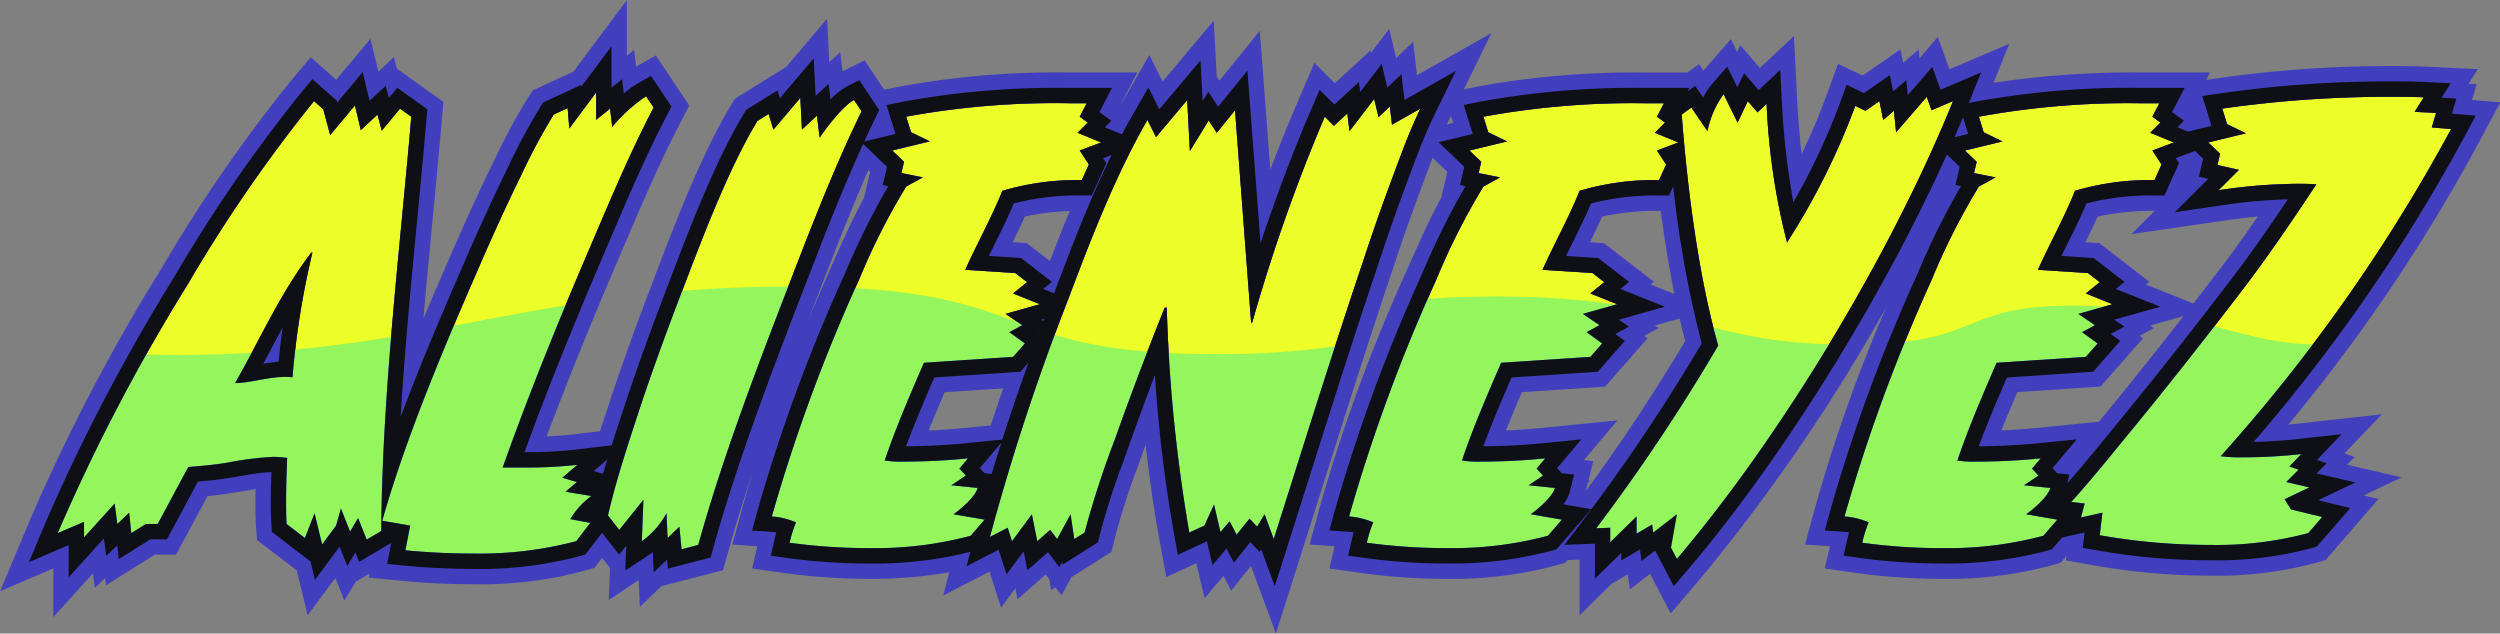 <svg id="Group_4034" data-name="Group 4034" xmlns="http://www.w3.org/2000/svg" xmlns:xlink="http://www.w3.org/1999/xlink" width="297.974" height="75.51" viewBox="0 0 297.974 75.51">
  <rect x="0" y="0" width="297.974" height="75.51" fill="#808080" stroke="none"/>
  <defs>
    <clipPath id="clip-path">
      <path id="Path_7586" data-name="Path 7586" d="M-107.011,0H28.978V75.51H-130Z" transform="translate(130)" fill="#fff" stroke="#707070" stroke-width="1"/>
    </clipPath>
    <clipPath id="clip-path-2">
      <path id="Path_7581" data-name="Path 7581" d="M114.482,11.385a97,97,0,0,0-2.37,14.858c-2.37-.256-4.547.64-6.853.7,3.01-5.252,5.38-10.7,9.094-15.563ZM124.922-5.779l-2.178,2.626-.512-1.921-1.985,1.857-.7-2.946L116.6-2.64l-.833-3.074-1.089-.961A176.215,176.215,0,0,0,99.624,15.164a224.912,224.912,0,0,0-15.5,29.653l3.138-1.345v1.857l3.651-4.035.32,2.434,1.409-1.345.256,2.434,1.729-1.089h1.409c1.217-2.242,2.434-4.547,3.651-6.789,1.537-.128,3.074-.256,4.611-.512a39.241,39.241,0,0,1,5.508-.7,14.57,14.57,0,0,1,1.665.128c-.064,1.729-.128,3.394-.128,5.124,0,.9,0,1.857.064,2.754l2.178,1.665,1.153-2.946.9,3.715L117.3,43.92l.576-2.049,1.089,2.754.961-1.6,1.025,2.562,1.729-1.025c.128-16.524,2.178-32.983,3.587-49.379Zm29.333-1.473A18.284,18.284,0,0,0,150.219-3.6l-.256-2.178L148.3-4.434V-7.7l-3.2,4.291L144.9-5.843l-1.665.769a72.269,72.269,0,0,0-3.907,7.3c-1.857,3.779-3.587,7.621-5.252,11.464-4.035,9.287-8.518,19.918-11.272,29.653l3.33.576-.576,2.946c2.626.256,5.316.384,7.942.384a44.917,44.917,0,0,0,12.425-1.473l1.665-2.178-2.37-.448a9.313,9.313,0,0,1,2.5-2.754l-3.074-.512,1.345-1.153-1.729-.512,1.793-1.537a55.774,55.774,0,0,1-6.533.32h-2.37c3.074-8.646,6.533-17.164,10.119-25.554,2.5-5.828,4.931-11.72,7.878-17.356ZM179.04-6.8c-1.281.64-3.33,3.33-4.1,4.483l-.32-2.626-1.793,1.665-.192-3.779-3.2,3.779-.576-1.857-1.345.833c-3.587,5.956-6.725,14.41-9.222,20.943-1.857,4.867-3.651,9.8-5.252,14.73-1.217,3.715-2.434,7.493-3.33,11.336l1.345,1.729,2.882-3.587-.192,4.931a9.808,9.808,0,0,0,2.946-3.33l.128,2.946,1.409-1.345.256,2.69,1.985-.512c2.69-9.671,6.276-19.213,9.863-28.564,3.01-7.749,5.956-15.627,9.607-23.12ZM205.682-2.9,206.9-4.113l-.961-.7.833-1.6h-2.113a98.432,98.432,0,0,0-19.406,1.6l.576,1.857,2.242,1.089L183.587-.783,185,.562l-.32,1.345,2.562.512-1.985,1.089a79.021,79.021,0,0,0-5.636,11.144,200.773,200.773,0,0,0-10.375,28.18,9.054,9.054,0,0,1,2.882.7,15.377,15.377,0,0,0-.769,2.434,70.078,70.078,0,0,0,9.671.64,44.013,44.013,0,0,0,11.912-1.473l1.665-1.921-3.715-.64c.833-.576,2.626-2.113,2.882-3.138l-3.138-.32,1.729-1.153-.769-.833,1.025-1.217c-2.562.256-5.188.384-7.749.384a12.428,12.428,0,0,1-2.178-.128c1.345-3.971,3.01-7.813,4.675-11.656L198,23.81l1.409-1.6-1.857-1.345,1.537-.833L197.1,18.687l4.1-1.153L198,16.253l1.665-1.345-1.409-1.089-5.956-.384c1.409-3.138,3.138-6.212,4.419-9.415a31.647,31.647,0,0,1,9.479-1.281l.833-1.857L205.938-.783l2.562-.961Zm37.466-.961-.256-2.178-1.345,1.281-.512-2.178-2.946,3.843L237.833-5.2l-1.6,1.473-1.089-1.089A206.281,206.281,0,0,0,226.5,19.711l-.128.064L224.447-5.587,222.27-2.9l-.961-1.473L219.068-.719l-.32-6.084-3.715,4.419-1.025-2.049c-3.843,6.661-6.853,14.474-9.543,21.647a270.958,270.958,0,0,0-9.223,28.052l2.114-1.089.512,1.6,2.37-3.2.64,3.2,1.537-1.345.833,1.089,1.6-2.946.448,2.946,1.217-.769a114.416,114.416,0,0,1,3.651-11.208c1.857-5.252,3.843-10.439,5.892-15.563l.256-.064A188.575,188.575,0,0,0,219,44.753l1.793-.833,1.153-2.5.769,3.266,1.089-1.281.833,1.6,1.537-1.921.9.961.9-1.473,1.089,2.946c3.522-11.08,6.981-22.224,10.7-33.239,1.089-3.33,2.242-6.6,3.458-9.863,1.025-2.754,2.049-5.572,3.33-8.2Zm50.788.961,1.217-1.217-.961-.7.833-1.6h-2.113a98.432,98.432,0,0,0-19.406,1.6l.576,1.857,2.242,1.089L271.841-.783,273.25.562l-.32,1.345,2.562.512-1.985,1.089a79.014,79.014,0,0,0-5.636,11.144,200.765,200.765,0,0,0-10.375,28.18,9.054,9.054,0,0,1,2.882.7,15.381,15.381,0,0,0-.769,2.434,70.078,70.078,0,0,0,9.671.64,44.013,44.013,0,0,0,11.912-1.473l1.665-1.921-3.715-.64c.833-.576,2.626-2.113,2.882-3.138l-3.138-.32,1.729-1.153-.769-.833,1.025-1.217c-2.562.256-5.188.384-7.749.384a12.428,12.428,0,0,1-2.178-.128c1.345-3.971,3.01-7.813,4.675-11.656l10.631-.7,1.409-1.6L285.8,20.864l1.537-.833-1.985-1.345,4.1-1.153-3.2-1.281,1.665-1.345-1.409-1.089-5.956-.384c1.409-3.138,3.138-6.212,4.419-9.415a31.647,31.647,0,0,1,9.479-1.281l.833-1.857L294.192-.783l2.562-.961Zm32.983-2.69-.576-1.6-3.651,4.227-.256-2.562-1.281,1.089-.448-2.242-1.665,1.153L317.825-6.1a83.932,83.932,0,0,1-8.134,16.267,79.791,79.791,0,0,1-2.434-16.524L306.169-5.33l-1.153-1.345L303.8-4.113l-1.665-3.394a10.959,10.959,0,0,0-1.921,4.419l-1.921-2.818-1.153.833c.64,8.518,1.985,19.278,4.355,27.539A225.877,225.877,0,0,1,286.955,44.24l1.665-.064v1.729l3.138-3.074v2.049l1.857-1.089.128.961,2.818-2.178-.7,3.971.7,1.345c12.489-14.666,25.618-36.506,32.919-54.566ZM352.986-2.9,354.2-4.113l-.961-.7.833-1.6h-2.113a98.432,98.432,0,0,0-19.406,1.6l.576,1.857,2.242,1.089L330.89-.783,332.3.562l-.32,1.345,2.562.512-1.985,1.089a79.014,79.014,0,0,0-5.636,11.144,200.765,200.765,0,0,0-10.375,28.18,9.054,9.054,0,0,1,2.882.7,15.381,15.381,0,0,0-.769,2.434,70.078,70.078,0,0,0,9.671.64,44.013,44.013,0,0,0,11.912-1.473l1.665-1.921-3.715-.64c.833-.576,2.626-2.113,2.882-3.138l-3.138-.32,1.729-1.153-.768-.833,1.025-1.217c-2.562.256-5.188.384-7.749.384a12.428,12.428,0,0,1-2.178-.128c1.345-3.971,3.01-7.813,4.675-11.656l10.632-.7,1.409-1.6-1.857-1.345,1.537-.833L344.4,18.687l4.1-1.153-3.2-1.281,1.665-1.345-1.409-1.089-5.956-.384c1.409-3.138,3.138-6.212,4.419-9.415A31.647,31.647,0,0,1,353.5,2.739l.833-1.857L353.242-.783l2.562-.961Zm33.56-.64.512-1.729L384.5-5.394l1.089-1.729c-1.345-.064-2.626-.064-3.971-.064a139.991,139.991,0,0,0-20.046,1.409l.576,1.857,2.242,1.089L359.9-1.744,361.311-.4l-.32,1.345,2.562.576-2.434,2.434a64.99,64.99,0,0,1,9.351-.769c.769,0,1.537,0,2.306.064-2.882,4.355-5.828,8.71-9.03,12.873-4.163,5.444-8.39,10.824-12.745,16.139-2.434,2.946-4.867,6.02-7.429,8.838l1.6.192-.448,1.665,2.562-.576-.32,2.69a75.955,75.955,0,0,0,13.193,1.153,42.121,42.121,0,0,0,11.656-1.409L373.48,42.9l-3.715-.9L369,40.782l2.946-1.409-2.754-.64,1.473-1.473-1.089-.384,1.409-1.473a62.588,62.588,0,0,1-6.917.384,18.917,18.917,0,0,1-2.69-.128,202.11,202.11,0,0,0,27.475-39Z" transform="translate(-84.125 7.7)" fill="#0ce8ad"/>
    </clipPath>
    <clipPath id="clip-path-3">
      <path id="Path_7585" data-name="Path 7585" d="M0,0H181.437L156.68,75.51H0Z" fill="#fff" stroke="#707070" stroke-width="1"/>
    </clipPath>
  </defs>
  <g id="Mask_Group_21" data-name="Mask Group 21" transform="translate(138.996 0)" clip-path="url(#clip-path)">
    <g id="Group_3915" data-name="Group 3915" transform="translate(-158.436 0)">
      <g id="Group_3914" data-name="Group 3914" transform="translate(0 0)">
        <g id="Group_3910" data-name="Group 3910">
          <path id="Path_7580" data-name="Path 7580" d="M114.482,11.385a97,97,0,0,0-2.37,14.858c-2.37-.256-4.547.64-6.853.7,3.01-5.252,5.38-10.7,9.094-15.563ZM124.922-5.779l-2.178,2.626-.512-1.921-1.985,1.857-.7-2.946L116.6-2.64l-.833-3.074-1.089-.961A176.215,176.215,0,0,0,99.624,15.164a224.912,224.912,0,0,0-15.5,29.653l3.138-1.345v1.857l3.651-4.035.32,2.434,1.409-1.345.256,2.434,1.729-1.089h1.409c1.217-2.242,2.434-4.547,3.651-6.789,1.537-.128,3.074-.256,4.611-.512a39.241,39.241,0,0,1,5.508-.7,14.57,14.57,0,0,1,1.665.128c-.064,1.729-.128,3.394-.128,5.124,0,.9,0,1.857.064,2.754l2.178,1.665,1.153-2.946.9,3.715L117.3,43.92l.576-2.049,1.089,2.754.961-1.6,1.025,2.562,1.729-1.025c.128-16.524,2.178-32.983,3.587-49.379Zm29.333-1.473A18.284,18.284,0,0,0,150.219-3.6l-.256-2.178L148.3-4.434V-7.7l-3.2,4.291L144.9-5.843l-1.665.769a72.269,72.269,0,0,0-3.907,7.3c-1.857,3.779-3.587,7.621-5.252,11.464-4.035,9.287-8.518,19.918-11.272,29.653l3.33.576-.576,2.946c2.626.256,5.316.384,7.942.384a44.917,44.917,0,0,0,12.425-1.473l1.665-2.178-2.37-.448a9.313,9.313,0,0,1,2.5-2.754l-3.074-.512,1.345-1.153-1.729-.512,1.793-1.537a55.774,55.774,0,0,1-6.533.32h-2.37c3.074-8.646,6.533-17.164,10.119-25.554,2.5-5.828,4.931-11.72,7.878-17.356ZM179.04-6.8c-1.281.64-3.33,3.33-4.1,4.483l-.32-2.626-1.793,1.665-.192-3.779-3.2,3.779-.576-1.857-1.345.833c-3.587,5.956-6.725,14.41-9.222,20.943-1.857,4.867-3.651,9.8-5.252,14.73-1.217,3.715-2.434,7.493-3.33,11.336l1.345,1.729,2.882-3.587-.192,4.931a9.808,9.808,0,0,0,2.946-3.33l.128,2.946,1.409-1.345.256,2.69,1.985-.512c2.69-9.671,6.276-19.213,9.863-28.564,3.01-7.749,5.956-15.627,9.607-23.12ZM205.682-2.9,206.9-4.113l-.961-.7.833-1.6h-2.113a98.432,98.432,0,0,0-19.406,1.6l.576,1.857,2.242,1.089L183.587-.783,185,.562l-.32,1.345,2.562.512-1.985,1.089a79.021,79.021,0,0,0-5.636,11.144,200.773,200.773,0,0,0-10.375,28.18,9.054,9.054,0,0,1,2.882.7,15.377,15.377,0,0,0-.769,2.434,70.078,70.078,0,0,0,9.671.64,44.013,44.013,0,0,0,11.912-1.473l1.665-1.921-3.715-.64c.833-.576,2.626-2.113,2.882-3.138l-3.138-.32,1.729-1.153-.769-.833,1.025-1.217c-2.562.256-5.188.384-7.749.384a12.428,12.428,0,0,1-2.178-.128c1.345-3.971,3.01-7.813,4.675-11.656L198,23.81l1.409-1.6-1.857-1.345,1.537-.833L197.1,18.687l4.1-1.153L198,16.253l1.665-1.345-1.409-1.089-5.956-.384c1.409-3.138,3.138-6.212,4.419-9.415a31.647,31.647,0,0,1,9.479-1.281l.833-1.857L205.938-.783l2.562-.961Zm37.466-.961-.256-2.178-1.345,1.281-.512-2.178-2.946,3.843L237.833-5.2l-1.6,1.473-1.089-1.089A206.281,206.281,0,0,0,226.5,19.711l-.128.064L224.447-5.587,222.27-2.9l-.961-1.473L219.068-.719l-.32-6.084-3.715,4.419-1.025-2.049c-3.843,6.661-6.853,14.474-9.543,21.647a270.958,270.958,0,0,0-9.223,28.052l2.114-1.089.512,1.6,2.37-3.2.64,3.2,1.537-1.345.833,1.089,1.6-2.946.448,2.946,1.217-.769a114.416,114.416,0,0,1,3.651-11.208c1.857-5.252,3.843-10.439,5.892-15.563l.256-.064A188.575,188.575,0,0,0,219,44.753l1.793-.833,1.153-2.5.769,3.266,1.089-1.281.833,1.6,1.537-1.921.9.961.9-1.473,1.089,2.946c3.522-11.08,6.981-22.224,10.7-33.239,1.089-3.33,2.242-6.6,3.458-9.863,1.025-2.754,2.049-5.572,3.33-8.2Zm50.788.961,1.217-1.217-.961-.7.833-1.6h-2.113a98.432,98.432,0,0,0-19.406,1.6l.576,1.857,2.242,1.089L271.841-.783,273.25.562l-.32,1.345,2.562.512-1.985,1.089a79.014,79.014,0,0,0-5.636,11.144,200.765,200.765,0,0,0-10.375,28.18,9.054,9.054,0,0,1,2.882.7,15.381,15.381,0,0,0-.769,2.434,70.078,70.078,0,0,0,9.671.64,44.013,44.013,0,0,0,11.912-1.473l1.665-1.921-3.715-.64c.833-.576,2.626-2.113,2.882-3.138l-3.138-.32,1.729-1.153-.769-.833,1.025-1.217c-2.562.256-5.188.384-7.749.384a12.428,12.428,0,0,1-2.178-.128c1.345-3.971,3.01-7.813,4.675-11.656l10.631-.7,1.409-1.6L285.8,20.864l1.537-.833-1.985-1.345,4.1-1.153-3.2-1.281,1.665-1.345-1.409-1.089-5.956-.384c1.409-3.138,3.138-6.212,4.419-9.415a31.647,31.647,0,0,1,9.479-1.281l.833-1.857L294.192-.783l2.562-.961Zm32.983-2.69-.576-1.6-3.651,4.227-.256-2.562-1.281,1.089-.448-2.242-1.665,1.153L317.825-6.1a83.932,83.932,0,0,1-8.134,16.267,79.791,79.791,0,0,1-2.434-16.524L306.169-5.33l-1.153-1.345L303.8-4.113l-1.665-3.394a10.959,10.959,0,0,0-1.921,4.419l-1.921-2.818-1.153.833c.64,8.518,1.985,19.278,4.355,27.539A225.877,225.877,0,0,1,286.955,44.24l1.665-.064v1.729l3.138-3.074v2.049l1.857-1.089.128.961,2.818-2.178-.7,3.971.7,1.345c12.489-14.666,25.618-36.506,32.919-54.566ZM352.986-2.9,354.2-4.113l-.961-.7.833-1.6h-2.113a98.432,98.432,0,0,0-19.406,1.6l.576,1.857,2.242,1.089L330.89-.783,332.3.562l-.32,1.345,2.562.512-1.985,1.089a79.014,79.014,0,0,0-5.636,11.144,200.765,200.765,0,0,0-10.375,28.18,9.054,9.054,0,0,1,2.882.7,15.381,15.381,0,0,0-.769,2.434,70.078,70.078,0,0,0,9.671.64,44.013,44.013,0,0,0,11.912-1.473l1.665-1.921-3.715-.64c.833-.576,2.626-2.113,2.882-3.138l-3.138-.32,1.729-1.153-.768-.833,1.025-1.217c-2.562.256-5.188.384-7.749.384a12.428,12.428,0,0,1-2.178-.128c1.345-3.971,3.01-7.813,4.675-11.656l10.632-.7,1.409-1.6-1.857-1.345,1.537-.833L344.4,18.687l4.1-1.153-3.2-1.281,1.665-1.345-1.409-1.089-5.956-.384c1.409-3.138,3.138-6.212,4.419-9.415A31.647,31.647,0,0,1,353.5,2.739l.833-1.857L353.242-.783l2.562-.961Zm33.56-.64.512-1.729L384.5-5.394l1.089-1.729c-1.345-.064-2.626-.064-3.971-.064a139.991,139.991,0,0,0-20.046,1.409l.576,1.857,2.242,1.089L359.9-1.744,361.311-.4l-.32,1.345,2.562.576-2.434,2.434a64.99,64.99,0,0,1,9.351-.769c.769,0,1.537,0,2.306.064-2.882,4.355-5.828,8.71-9.03,12.873-4.163,5.444-8.39,10.824-12.745,16.139-2.434,2.946-4.867,6.02-7.429,8.838l1.6.192-.448,1.665,2.562-.576-.32,2.69a75.955,75.955,0,0,0,13.193,1.153,42.121,42.121,0,0,0,11.656-1.409L373.48,42.9l-3.715-.9L369,40.782l2.946-1.409-2.754-.64,1.473-1.473-1.089-.384,1.409-1.473a62.588,62.588,0,0,1-6.917.384,18.917,18.917,0,0,1-2.69-.128,202.11,202.11,0,0,0,27.475-39Z" transform="translate(-77.258 18.723)" fill="#edfd27"/>
          <path id="Path_7580_-_Outline" data-name="Path 7580 - Outline" d="M117.636-56.917l-3.2,4.291-.192-2.434-1.665.769a72.266,72.266,0,0,0-3.907,7.3c-1.857,3.779-3.587,7.621-5.252,11.464C99.383-26.239,94.9-15.608,92.146-5.873l3.33.576L94.9-2.351c2.626.256,5.316.384,7.942.384a44.916,44.916,0,0,0,12.425-1.473l1.665-2.178-2.37-.448a9.314,9.314,0,0,1,2.5-2.754l-3.074-.512,1.345-1.153L113.6-11l1.793-1.537a55.776,55.776,0,0,1-6.533.32h-2.37c3.074-8.646,6.533-17.164,10.119-25.554,2.5-5.828,4.931-11.72,7.877-17.356l-.9-1.345a18.283,18.283,0,0,0-4.035,3.651L119.3-55l-1.665,1.345v-3.266m153.836.192a10.959,10.959,0,0,0-1.921,4.419l-1.921-2.818-1.153.833c.64,8.518,1.985,19.278,4.355,27.539A225.878,225.878,0,0,1,256.293-4.977l1.665-.064v1.729L261.1-6.386v2.049l1.857-1.089.128.961L265.9-6.642l-.7,3.971.7,1.345c12.489-14.666,25.618-36.506,32.919-54.566L296.257-54.8l-.576-1.6-3.651,4.227-.256-2.562-1.281,1.089-.448-2.242-1.665,1.153-1.217-.576a83.932,83.932,0,0,1-8.134,16.267A79.8,79.8,0,0,1,276.6-55.572l-1.089,1.025-1.153-1.345-1.217,2.562-1.665-3.394m79.48.32A139.99,139.99,0,0,0,330.905-55l.576,1.857,2.242,1.089-4.483,1.089,1.409,1.345-.32,1.345,2.562.576-2.434,2.434a64.992,64.992,0,0,1,9.351-.769c.769,0,1.537,0,2.306.064-2.882,4.355-5.828,8.71-9.03,12.873-4.163,5.444-8.39,10.824-12.745,16.139-2.434,2.946-4.867,6.02-7.429,8.838l1.6.192-.448,1.665,2.562-.576-.32,2.69A75.955,75.955,0,0,0,329.5-2.991,42.122,42.122,0,0,0,341.152-4.4l1.665-1.921-3.715-.9-.769-1.217,2.946-1.409-2.754-.64L340-11.957l-1.089-.384,1.409-1.473a62.591,62.591,0,0,1-6.917.384,18.917,18.917,0,0,1-2.69-.128,202.106,202.106,0,0,0,27.475-39l-2.306-.192.512-1.729-2.562-.128,1.089-1.729c-1.345-.064-2.626-.064-3.971-.064m-208.979.128-3.2,3.779-.576-1.857-1.345.833c-3.587,5.956-6.725,14.41-9.222,20.943-1.857,4.867-3.651,9.8-5.252,14.73-1.217,3.715-2.434,7.493-3.33,11.336l1.345,1.729,2.882-3.587-.192,4.931a9.808,9.808,0,0,0,2.946-3.33l.128,2.946,1.409-1.345.256,2.69,1.985-.512c2.69-9.671,6.276-19.213,9.863-28.564,3.01-7.749,5.956-15.627,9.607-23.12l-.9-1.345c-1.281.64-3.33,3.33-4.1,4.483l-.32-2.626L142.165-52.5l-.192-3.779m68.4.128-2.946,3.843-.256-2.113-1.6,1.473-1.089-1.089a206.273,206.273,0,0,0-8.646,24.529l-.128.064L193.785-54.8l-2.178,2.69-.961-1.473-2.242,3.651-.32-6.084L184.37-51.6l-1.025-2.049C179.5-46.99,176.493-39.177,173.8-32a270.972,270.972,0,0,0-9.222,28.052l2.113-1.089.512,1.6,2.37-3.2.64,3.2,1.537-1.345.833,1.089,1.6-2.946.448,2.946,1.217-.769A114.421,114.421,0,0,1,179.5-15.672c1.857-5.252,3.843-10.439,5.892-15.563l.256-.064a188.577,188.577,0,0,0,2.69,26.835l1.793-.833,1.153-2.5.769,3.266,1.089-1.281.833,1.6,1.537-1.921.9.961.9-1.473L198.4-3.7c3.522-11.08,6.981-22.224,10.7-33.239,1.089-3.33,2.242-6.6,3.458-9.863,1.025-2.754,2.049-5.572,3.33-8.2l-3.394,1.921-.256-2.178-1.345,1.281-.512-2.178m-126.361.256A176.213,176.213,0,0,0,68.962-34.053,224.914,224.914,0,0,0,53.463-4.4L56.6-5.745v1.857l3.651-4.035.32,2.434,1.409-1.345L62.237-4.4l1.729-1.089h1.409c1.217-2.242,2.434-4.547,3.651-6.789,1.537-.128,3.074-.256,4.611-.512a39.242,39.242,0,0,1,5.508-.7,14.573,14.573,0,0,1,1.665.128c-.064,1.729-.128,3.394-.128,5.124,0,.9,0,1.857.064,2.754l2.178,1.665L84.076-6.77l.9,3.715L86.638-5.3l.576-2.049L88.3-4.592l.961-1.6,1.025,2.562,1.729-1.025C92.146-21.18,94.2-37.639,95.6-54.035L94.259-55,92.082-52.37l-.512-1.921-1.985,1.857-.7-2.946-2.946,3.522L85.1-54.932l-1.089-.961M81.45-22.973c-2.37-.256-4.547.64-6.853.7,3.01-5.252,5.38-10.7,9.094-15.563h.128a97,97,0,0,0-2.37,14.858M174-55.636a98.433,98.433,0,0,0-19.406,1.6l.576,1.857,2.242,1.089L152.924-50l1.409,1.345-.32,1.345,2.562.512-1.985,1.089a79.021,79.021,0,0,0-5.636,11.144,200.777,200.777,0,0,0-10.375,28.18,9.053,9.053,0,0,1,2.882.7,15.379,15.379,0,0,0-.768,2.434,70.08,70.08,0,0,0,9.671.64A44.013,44.013,0,0,0,162.275-4.08L163.94-6l-3.715-.64c.833-.576,2.626-2.113,2.882-3.138l-3.138-.32,1.729-1.153-.769-.833,1.025-1.217c-2.562.256-5.188.384-7.749.384a12.428,12.428,0,0,1-2.178-.128c1.345-3.971,3.01-7.813,4.675-11.656l10.631-.7,1.409-1.6-1.857-1.345,1.537-.833-1.985-1.345,4.1-1.153-3.2-1.281L169-34.309,167.591-35.4l-5.956-.384c1.409-3.138,3.138-6.212,4.419-9.415a31.647,31.647,0,0,1,9.479-1.281l.833-1.857L175.276-50l2.562-.961-2.818-1.153,1.217-1.217-.961-.7.833-1.6H174m88.254,0a98.432,98.432,0,0,0-19.406,1.6l.576,1.857,2.242,1.089L241.178-50l1.409,1.345-.32,1.345,2.562.512-1.985,1.089a79.019,79.019,0,0,0-5.636,11.144,200.781,200.781,0,0,0-10.375,28.18,9.054,9.054,0,0,1,2.882.7,15.376,15.376,0,0,0-.769,2.434,70.08,70.08,0,0,0,9.671.64A44.013,44.013,0,0,0,250.529-4.08L252.194-6l-3.715-.64c.833-.576,2.626-2.113,2.882-3.138l-3.138-.32,1.729-1.153-.769-.833,1.025-1.217c-2.562.256-5.188.384-7.749.384a12.428,12.428,0,0,1-2.178-.128c1.345-3.971,3.01-7.813,4.675-11.656l10.631-.7,1.409-1.6-1.857-1.345,1.537-.833-1.985-1.345,4.1-1.153-3.2-1.281,1.665-1.345L255.845-35.4l-5.956-.384c1.409-3.138,3.138-6.212,4.419-9.415a31.646,31.646,0,0,1,9.479-1.281l.833-1.857L263.53-50l2.562-.961-2.818-1.153,1.217-1.217-.961-.7.833-1.6h-2.113m59.049,0a98.432,98.432,0,0,0-19.406,1.6l.576,1.857,2.242,1.089L300.228-50l1.409,1.345-.32,1.345,2.562.512-1.985,1.089a79.014,79.014,0,0,0-5.636,11.144,200.765,200.765,0,0,0-10.375,28.18,9.054,9.054,0,0,1,2.882.7A15.382,15.382,0,0,0,288-3.247a70.08,70.08,0,0,0,9.671.64A44.013,44.013,0,0,0,309.578-4.08L311.243-6l-3.715-.64c.833-.576,2.626-2.113,2.882-3.138l-3.138-.32L309-11.253l-.768-.833,1.025-1.217c-2.562.256-5.188.384-7.749.384a12.427,12.427,0,0,1-2.178-.128c1.345-3.971,3.01-7.813,4.675-11.656l10.631-.7,1.409-1.6-1.857-1.345,1.537-.833-1.985-1.345,4.1-1.153-3.2-1.281,1.665-1.345L314.894-35.4l-5.956-.384c1.409-3.138,3.138-6.212,4.419-9.415a31.647,31.647,0,0,1,9.479-1.281l.833-1.857L322.579-50l2.562-.961-2.818-1.153,1.217-1.217-.961-.7.833-1.6H321.3m-200-12.3v6.629l.865-.7L122.4-60l2.354-1.33,3.985,5.978-1,1.921c-2.5,4.786-4.685,9.9-6.8,14.854l-.961,2.249c-3.267,7.643-5.936,14.252-8.234,20.4,1.182-.047,2.228-.127,3.226-.244l3.134-.369q.392-1.222.8-2.452c1.454-4.477,3.142-9.213,5.31-14.9l.471-1.234c2.452-6.427,5.5-14.425,9.035-20.291l.456-.758,6.118-3.787v0l4.869-5.745.263,5.18,1.3-1.208.28,2.3,2.627-1.313,2.334,3.5,1.9-.384A103.918,103.918,0,0,1,174-59.3h8.141l-2.166,4.165,0,0,.2-.352,3.4-5.894,1.577,3.154,6.1-7.256.35,6.655.324.5,4.812-5.944,1.254,16.557q1.5-3.955,3.123-7.762l2.127-4.976,2.433,2.433,4.27-3.928.036.293,2.186-2.852.818,3.478,2.024-1.928.468,3.98,8.862-5.016-5.17,10.6c-1.115,2.286-2.064,4.839-2.981,7.307l-.209.562c-1.269,3.406-2.384,6.586-3.41,9.724-2.892,8.578-5.668,17.355-8.352,25.844l-2.334,7.367L198.656,7.566,195.683-.481l-2.359,2.949-.915-1.76-2.256,2.654L189.17-.814,185.59.848l-.849-4.655c-.646-3.538-1.181-7.24-1.61-11.147l-.178.5-.8,2.246a82.81,82.81,0,0,0-2.74,8.586l-.345,1.452L174.275.86l-1.168,2.15-.728-.952-.52.328-.191-1.258-.447-.584-3.353,2.934-.261-1.306L165.9,4.481,164.526.193l-5.518,2.843L159.72.262a52.148,52.148,0,0,1-9.358.791A73.768,73.768,0,0,1,140.184.377l-3.957-.554.613-2.657-2.973-.2,1.18-4.319q.573-2.1,1.223-4.229c-1.062,3.185-2.051,6.37-2.941,9.569L132.764.025l-7.321,1.889-2.6,2.477-.138-3.185-3.566,2.377.149-3.818-.943-1.212L117.442-.26l-1.156.336a47.578,47.578,0,0,1-13.445,1.618c-2.774,0-5.566-.135-8.3-.4L90.535.9l.094-.479-1.653.98L87.626,3.649,86.558.948,83.249,5.4,81.956.044,77.213-3.583,77.1-5.228c-.07-.982-.073-2.033-.073-3.015,0-.469,0-.933.012-1.4-.4.061-.8.13-1.215.2-.56.1-1.115.191-1.665.27-.941.157-1.9.27-2.844.362q-.441.821-.882,1.647c-.612,1.144-1.224,2.288-1.837,3.416L67.552-1.829h-2.53l-5.81,3.658L59.121.956,57.884,2.136,57.655.4,52.941,5.612V-.195L46.6,2.525l3.492-8.338A227.852,227.852,0,0,1,65.835-35.954,179.372,179.372,0,0,1,81.207-58.243l2.411-2.877,3.044,2.686,4.082-4.881.935,3.909,1.852-1.732.37,1.389L99.429-55.8l-.179,2.079c-.35,4.071-.739,8.147-1.129,12.226-.364,3.808-.731,7.656-1.067,11.525,1.011-2.4,2.024-4.752,3.007-7.014,1.969-4.544,3.661-8.237,5.324-11.62a75.309,75.309,0,0,1,4.107-7.657l.577-.9,4.858-2.242Zm28.991,20.481-.215-.206c-2.122,4.844-4.05,9.828-5.931,14.693l-1.062,2.742-.207.541q1.284-3.085,2.737-6.36c1.174-2.663,2.462-5.587,4-8.411l-.03-.006Zm21.431,10.625c.77-2.011,1.551-4,2.359-5.958a28.726,28.726,0,0,0-5.345.656c-.462,1.038-.95,2.054-1.44,3.052l1.652.107Zm-7.045,19.582q.728-2.234,1.479-4.409l-6.977.462c-.661,1.535-1.3,3.046-1.907,4.558,1.45-.059,2.9-.161,4.322-.3Zm115.173-46.4.405,7.9c.094,1.827.264,3.956.518,6.143a73.684,73.684,0,0,0,2.955-6.95l1.374-3.777,2.938,1.392,4.506-3.12.321,1.6,1.859-1.58.1,1.035L297-63.535l1.386,3.849,7.137-3.033-1.878,4.644A110.6,110.6,0,0,1,321.3-59.3h8.142l-.459.882,1.4-.2a143.309,143.309,0,0,1,20.573-1.447c1.4,0,2.741,0,4.145.068l6.264.3-1.1,1.744.963.048-.557,1.878,3.379.282-2.636,4.914a203.7,203.7,0,0,1-22.627,33.494q.566-.052,1.129-.114l10.012-1.112-4.455,4.658,1.221.431-.919.919,6.5,1.512-4.5,2.154,1.751.423-6.313,7.284-1.042.3A44.967,44.967,0,0,1,329.5.669a79.833,79.833,0,0,1-13.838-1.21l-3.4-.608.06-.507-.694.8-1.052.3a47.625,47.625,0,0,1-12.91,1.612A73.769,73.769,0,0,1,287.488.377l-3.957-.554.613-2.657-2.973-.2,1.18-4.319a188.3,188.3,0,0,1,8.52-24,214.949,214.949,0,0,1-22.186,32.4l-3.514,4.126L262.7.455l-2.408,1.86-.24-1.8-1.928,1.13L254.3,5.4V-1.237l-1.438.055-.282.325-1.052.3a47.625,47.625,0,0,1-12.91,1.612A73.769,73.769,0,0,1,228.438.377l-3.957-.554.613-2.657-2.973-.2L223.3-7.35a200.975,200.975,0,0,1,10.56-28.7c1.174-2.663,2.462-5.587,4-8.411l-.03-.006.713-2.993-4.733-4.517,5.433-1.319-1.094-3.524,3.971-.8a103.916,103.916,0,0,1,20.13-1.674h4.906l1.379-1,.524.768,3.278-3.747.747,1.523.382-.8,2.325,2.712Zm-15.87,20.839h-.189a30.682,30.682,0,0,0-6.8.682c-.462,1.038-.95,2.054-1.44,3.052l1.652.107,5.96,4.605-.409.331L265.6-32.9C264.924-36.245,264.393-39.641,263.975-42.818Zm58.863,0h0a30.683,30.683,0,0,0-6.8.682c-.462,1.038-.95,2.054-1.44,3.052l1.652.107,5.96,4.605-.409.331,5.658,2.263q1.341-1.732,2.721-3.536c1.688-2.195,3.3-4.428,4.95-6.826-1.287.119-2.656.285-4.141.5l-10.917,1.592ZM316.2-17.674l1.321-1.61c2.838-3.464,5.729-7.087,8.753-10.968l-3.951,1.111.449.3-1.719.931.406.294-5.066,5.757-9.909.657c-.66,1.535-1.3,3.046-1.906,4.558,1.45-.059,2.9-.161,4.322-.3ZM266.89-27.282c-.233-.882-.454-1.782-.663-2.69l-2.958.832.449.3L262-27.905l.406.294-5.066,5.757-9.908.657c-.648,1.506-1.292,3.028-1.905,4.558,1.45-.059,2.895-.161,4.32-.3l8.971-.9L254.827-13.1l1.11.113-.556,2.224.168.182-.257.171-.25,1C259.127-14.956,263.1-20.95,266.89-27.282Z" transform="translate(-46.595 67.94)" fill="#423fbf"/>
          <path id="Path_7580_-_Outline-2" data-name="Path 7580 - Outline" d="M132.967-32.308l-3.2,4.291-.192-2.434-1.665.769a72.262,72.262,0,0,0-3.907,7.3c-1.857,3.779-3.587,7.621-5.252,11.464C114.714-1.631,110.231,9,107.477,18.735l3.33.576-.576,2.946c2.626.256,5.316.384,7.942.384A44.917,44.917,0,0,0,130.6,21.169l1.665-2.178-2.37-.448a9.314,9.314,0,0,1,2.5-2.754l-3.074-.512,1.345-1.153-1.729-.512,1.793-1.537a55.776,55.776,0,0,1-6.533.32h-2.37c3.074-8.646,6.533-17.164,10.119-25.554,2.5-5.828,4.931-11.72,7.878-17.356l-.9-1.345a18.283,18.283,0,0,0-4.035,3.651l-.256-2.178-1.665,1.345v-3.266m153.836.192a10.96,10.96,0,0,0-1.921,4.419l-1.921-2.818-1.153.833c.64,8.518,1.985,19.278,4.355,27.539a225.871,225.871,0,0,1-14.538,21.775l1.665-.064V21.3l3.138-3.074v2.049l1.857-1.089.128.961,2.818-2.178-.7,3.971.7,1.345C293.72,8.616,306.849-13.223,314.15-31.284l-2.562,1.089-.576-1.6-3.651,4.227-.256-2.562-1.281,1.089-.448-2.242-1.665,1.153-1.217-.576A83.932,83.932,0,0,1,294.36-14.44a79.793,79.793,0,0,1-2.434-16.524l-1.089,1.025-1.153-1.345-1.217,2.562L286.8-32.116m79.48.32a139.991,139.991,0,0,0-20.046,1.409l.576,1.857,2.242,1.089-4.483,1.089,1.409,1.345-.32,1.345,2.562.576-2.434,2.434a64.991,64.991,0,0,1,9.351-.769c.769,0,1.537,0,2.306.064-2.882,4.355-5.828,8.71-9.03,12.873-4.163,5.444-8.39,10.824-12.745,16.139-2.434,2.946-4.867,6.02-7.429,8.838l1.6.192-.448,1.665,2.562-.576-.32,2.69a75.954,75.954,0,0,0,13.193,1.153,42.121,42.121,0,0,0,11.656-1.409l1.665-1.921-3.715-.9-.769-1.217,2.946-1.409-2.754-.64,1.473-1.473-1.089-.384,1.409-1.473a62.589,62.589,0,0,1-6.917.384,18.919,18.919,0,0,1-2.69-.128,202.1,202.1,0,0,0,27.475-39l-2.306-.192.512-1.729L369.165-30l1.089-1.729c-1.345-.064-2.626-.064-3.971-.064M157.3-31.668l-3.2,3.779-.576-1.857-1.345.833c-3.587,5.956-6.725,14.41-9.222,20.943-1.857,4.867-3.651,9.8-5.252,14.73-1.217,3.715-2.434,7.493-3.33,11.336l1.345,1.729,2.882-3.587-.192,4.931a9.808,9.808,0,0,0,2.946-3.33l.128,2.946,1.409-1.345.256,2.69,1.985-.512C147.825,11.947,151.412,2.4,155-6.947c3.01-7.749,5.956-15.627,9.607-23.12l-.9-1.345c-1.281.64-3.33,3.33-4.1,4.483l-.32-2.626L157.5-27.889l-.192-3.779m68.4.128L222.758-27.7l-.256-2.113-1.6,1.473-1.089-1.089A206.267,206.267,0,0,0,211.166-4.9l-.128.064-1.921-25.362-2.178,2.69-.961-1.473-2.242,3.651-.32-6.084L199.7-26.993l-1.025-2.049c-3.843,6.661-6.853,14.474-9.543,21.647a270.962,270.962,0,0,0-9.222,28.052l2.113-1.089.512,1.6,2.37-3.2.64,3.2,1.537-1.345.833,1.089,1.6-2.946.448,2.946,1.217-.769a114.417,114.417,0,0,1,3.651-11.208c1.857-5.252,3.843-10.439,5.892-15.563l.256-.064a188.575,188.575,0,0,0,2.69,26.835l1.793-.833,1.153-2.5.769,3.266,1.089-1.281.833,1.6,1.537-1.921.9.961.9-1.473,1.089,2.946c3.522-11.08,6.981-22.224,10.7-33.239,1.089-3.33,2.242-6.6,3.458-9.863,1.025-2.754,2.049-5.572,3.33-8.2l-3.394,1.921-.256-2.178-1.345,1.281L225.7-31.54m-126.361.256A176.213,176.213,0,0,0,84.293-9.444a224.915,224.915,0,0,0-15.5,29.653l3.138-1.345v1.857l3.651-4.035.32,2.434,1.409-1.345.256,2.434L79.3,19.12h1.409c1.217-2.242,2.434-4.547,3.651-6.789,1.537-.128,3.074-.256,4.611-.512a39.241,39.241,0,0,1,5.508-.7,14.571,14.571,0,0,1,1.665.128c-.064,1.729-.128,3.394-.128,5.124,0,.9,0,1.857.064,2.754l2.178,1.665,1.153-2.946.9,3.715,1.665-2.242.576-2.049,1.089,2.754.961-1.6,1.025,2.562,1.729-1.025c.128-16.524,2.178-32.983,3.587-49.379l-1.345-.961-2.178,2.626-.512-1.921-1.985,1.857-.7-2.946-2.946,3.522-.833-3.074-1.089-.961M96.782,1.635c-2.37-.256-4.547.64-6.853.7,3.01-5.252,5.38-10.7,9.094-15.563h.128a97,97,0,0,0-2.37,14.858m92.545-32.663a98.432,98.432,0,0,0-19.406,1.6l.576,1.857,2.242,1.089-4.483,1.089,1.409,1.345-.32,1.345,2.562.512L169.921-21.1a79.02,79.02,0,0,0-5.636,11.144,200.779,200.779,0,0,0-10.375,28.18,9.054,9.054,0,0,1,2.882.7,15.375,15.375,0,0,0-.768,2.434,70.079,70.079,0,0,0,9.671.64,44.013,44.013,0,0,0,11.912-1.473l1.665-1.921-3.715-.64c.833-.576,2.626-2.113,2.882-3.138l-3.138-.32,1.729-1.153-.769-.833,1.025-1.217c-2.562.256-5.188.384-7.749.384a12.428,12.428,0,0,1-2.178-.128c1.345-3.971,3.01-7.813,4.675-11.656l10.631-.7,1.409-1.6-1.857-1.345,1.537-.833-1.985-1.345,4.1-1.153-3.2-1.281L184.331-9.7l-1.409-1.089-5.956-.384c1.409-3.138,3.138-6.212,4.419-9.415a31.647,31.647,0,0,1,9.479-1.281l.833-1.857-1.089-1.665,2.562-.961-2.818-1.153,1.217-1.217-.961-.7.833-1.6h-2.113m88.254,0a98.432,98.432,0,0,0-19.406,1.6l.576,1.857,2.242,1.089-4.483,1.089,1.409,1.345L257.6-22.7l2.562.512L258.175-21.1a79.03,79.03,0,0,0-5.636,11.144,200.78,200.78,0,0,0-10.375,28.18,9.054,9.054,0,0,1,2.882.7,15.38,15.38,0,0,0-.769,2.434,70.079,70.079,0,0,0,9.671.64,44.014,44.014,0,0,0,11.912-1.473l1.665-1.921-3.715-.64c.833-.576,2.626-2.113,2.882-3.138l-3.138-.32,1.729-1.153-.768-.833,1.025-1.217c-2.562.256-5.188.384-7.749.384a12.427,12.427,0,0,1-2.178-.128c1.345-3.971,3.01-7.813,4.675-11.656L270.92-.8l1.409-1.6-1.857-1.345,1.537-.833-1.985-1.345,4.1-1.153-3.2-1.281L272.585-9.7l-1.409-1.089-5.956-.384c1.409-3.138,3.138-6.212,4.419-9.415a31.646,31.646,0,0,1,9.479-1.281l.833-1.857-1.089-1.665,2.562-.961-2.818-1.153,1.217-1.217-.961-.7.833-1.6H277.58m59.049,0a98.432,98.432,0,0,0-19.406,1.6l.576,1.857,2.242,1.089-4.483,1.089,1.409,1.345-.32,1.345,2.562.512L317.224-21.1a79.011,79.011,0,0,0-5.636,11.144,200.769,200.769,0,0,0-10.375,28.18,9.054,9.054,0,0,1,2.882.7,15.378,15.378,0,0,0-.769,2.434A70.08,70.08,0,0,0,313,22a44.014,44.014,0,0,0,11.912-1.473l1.665-1.921-3.715-.64c.833-.576,2.626-2.113,2.882-3.138l-3.138-.32,1.729-1.153-.768-.833,1.025-1.217c-2.562.256-5.188.384-7.749.384a12.427,12.427,0,0,1-2.177-.128c1.345-3.971,3.01-7.813,4.675-11.656l10.631-.7,1.409-1.6-1.857-1.345,1.537-.833-1.985-1.345,4.1-1.153-3.2-1.281L331.634-9.7l-1.409-1.089-5.956-.384c1.409-3.138,3.138-6.212,4.419-9.415a31.646,31.646,0,0,1,9.479-1.281L339-23.726l-1.089-1.665,2.562-.961-2.818-1.153,1.217-1.217-.961-.7.833-1.6H336.63M134.8-37.82v4.948l1.265-1.022.2,1.7a11.384,11.384,0,0,1,1.761-1.258l1.48-.837,2.441,3.661-.5.961c-2.535,4.85-4.733,10-6.858,14.983l-.96,2.246c-3.73,8.725-6.683,16.11-9.2,23a52.249,52.249,0,0,0,6.084-.307l4.306-.507c.367-1.163.752-2.345,1.15-3.562,1.445-4.452,3.124-9.16,5.281-14.813l.471-1.235c2.426-6.359,5.445-14.273,8.893-20l.228-.379,3.731-2.31.289.931,4.036-4.762.228,4.479,1.547-1.437.229,1.875a8.106,8.106,0,0,1,1.99-1.588l1.445-.722,2.375,3.562-.46.943q-.676,1.388-1.324,2.8l3.717-.9-1.071-3.45,1.986-.4a102.182,102.182,0,0,1,19.768-1.637h5.127l-1.5,2.883,1.415,1.038-.779.779,2.048.838q.705-1.34,1.453-2.638l1.7-2.947,1.3,2.6L205-36.14l.255,4.842.677-1.1L207.1-30.61l3.495-4.317,1.561,20.6c1.807-5.451,3.807-10.745,5.976-15.82l1.063-2.488,1.761,1.761,2.936-2.7.146,1.2,2.566-3.347.665,2.828,1.684-1.6.362,3.079,6.128-3.469-2.585,5.3c-1.155,2.367-2.119,4.963-3.051,7.472l-.209.561c-1.277,3.428-2.4,6.632-3.434,9.793C223.27-3.18,220.491,5.606,217.8,14.1l-2.333,7.365-1.614,5.076-1.623-4.393-.184.3-1.1-1.177-1.97,2.463-.874-1.68-1.672,1.967-.667-2.836L202.3,22.8l-.425-2.328a171.606,171.606,0,0,1-2.306-19.1c-1.079,2.834-2.076,5.545-3.007,8.179l-.8,2.238a84.149,84.149,0,0,0-2.8,8.782l-.172.726-4.213,2.661-.051-.333-.35.645-1.359-1.777-2.445,2.14-.451-2.254-2.039,2.755-.942-2.944-3.816,1.966.44-1.713a46.541,46.541,0,0,1-11.872,1.394,71.938,71.938,0,0,1-9.924-.658l-1.979-.277.449-1.947q.1-.417.208-.82a6.291,6.291,0,0,0-.661-.081l-2.234-.149.59-2.159A199.213,199.213,0,0,1,162.612-10.7a88.866,88.866,0,0,1,5.177-10.448l-.664-.133.516-2.169L164.79-26.17c-2.568,5.618-4.828,11.464-7.025,17.146L156.7-6.284c-3.658,9.538-7.164,18.893-9.806,28.392l-.283,1.018-5.084,1.312-.1-1.07-1.6,1.525-.1-2.412q-.151.111-.3.211l-2.983,1.989.116-2.978-.861,1.072-2.029-2.609-1.983,2.593-.578.168a45.833,45.833,0,0,1-12.935,1.546c-2.715,0-5.447-.132-8.119-.393l-2-.2.491-2.51-3.825,2.267-.448-1.121-.97,1.617-.914-2.312-2.939,3.957-.528-2.189-4.6-3.52-.059-.822c-.067-.939-.069-1.945-.069-2.884,0-1.156.028-2.283.066-3.419a23.524,23.524,0,0,0-3.408.422c-.542.093-1.081.186-1.614.262-1.238.207-2.5.333-3.731.441-.45.834-.9,1.675-1.35,2.516-.61,1.141-1.221,2.281-1.831,3.406l-.519.957h-1.97l-3.769,2.373-.174-1.653-1.323,1.263-.274-2.084L70.1,25.471V21.638L65.36,23.671,67.106,19.5A226.07,226.07,0,0,1,82.729-10.4,177.759,177.759,0,0,1,97.941-32.459L99.147-33.9l2.908,2.566.059.216,3.03-3.623.82,3.428,1.918-1.795.386,1.448,1-1.207,3.579,2.557-.089,1.039c-.349,4.066-.738,8.135-1.127,12.208-.735,7.691-1.485,15.548-1.96,23.416,2.319-6.2,4.953-12.37,7.4-18,1.958-4.518,3.638-8.186,5.288-11.542a73.989,73.989,0,0,1,4.007-7.479l.289-.452,4.536-2.094.016.2Zm52.75,29.446c2.146-5.716,4.31-11.295,6.844-16.482l-1,.376.386.59-1.726,3.851h-1.185a30.993,30.993,0,0,0-8.12.957c-.711,1.676-1.521,3.312-2.307,4.9q-.335.677-.667,1.353l3.829.247,3.684,2.847-1.037.838ZM186.3-5.06l.1-.265-.346.1ZM95.119-.213c.143-1.418.3-2.782.486-4.1-.462.853-.919,1.717-1.383,2.594q-.46.87-.924,1.74A17.981,17.981,0,0,1,95.119-.213Zm90.6-3.256.041-.111-.111.06Zm-4.34,12.528c1.009-3.146,2.064-6.216,3.12-9.167L183.54.978l-10.271.681c-1.162,2.686-2.332,5.432-3.363,8.2,2.409-.012,4.829-.137,7.2-.374Zm-1.273,4.1q.563-1.878,1.154-3.728L178.7,12.467l.559.606Zm-46.317-.017q.248-.857.511-1.719l-1.622,1.39ZM287.235-35.389l1.206,2.459.8-1.683,1.739,2.028,2.572-2.421.2,3.949a93.451,93.451,0,0,0,1.363,11.833,79.706,79.706,0,0,0,5.657-12.109l.687-1.889,2.078.984,3.086-2.136.385,1.923,1.57-1.335.18,1.8,2.915-3.375.981,2.725L317.5-34.7l-1.474,3.645.832-.168a102.181,102.181,0,0,1,19.768-1.637h5.128l-1.5,2.883,1.415,1.038-.779.779,1.25.511,2.816-.684-1.1-3.56,2.118-.309a141.478,141.478,0,0,1,20.31-1.428c1.374,0,2.683,0,4.058.066l3.132.149-1.093,1.736,1.763.088-.534,1.8,2.842.237-1.318,2.457A203.245,203.245,0,0,1,349.981,9.335c1.821-.038,3.655-.159,5.468-.36l5.006-.556-2.932,3.065,1.155.408-1.2,1.2,4.627,1.076-4.441,2.124,3.834.925-3.989,4.6-.521.15a43.211,43.211,0,0,1-12.163,1.481,77.968,77.968,0,0,1-13.516-1.181l-1.7-.3.218-1.834-2.675.6-1.222,1.41-.526.149A45.812,45.812,0,0,1,313,23.831a71.938,71.938,0,0,1-9.925-.658l-1.978-.277.449-1.947q.1-.417.208-.82a6.288,6.288,0,0,0-.661-.081l-2.234-.149.59-2.159A199.21,199.21,0,0,1,309.916-10.7a88.851,88.851,0,0,1,5.177-10.448l-.664-.133.516-2.169-1.532-1.462C305.749-7.893,293.836,11.3,282.624,24.469l-1.757,2.063-2.227-4.251-1.622,1.253-.184-1.379L274.6,23.466v-.889l-3.138,3.074V21.469l-3.634.14,2.341-3.084A223.348,223.348,0,0,0,284.189-2.4a130.973,130.973,0,0,1-3.4-18.722l-.486,1.085h-1.185a30.993,30.993,0,0,0-8.12.957c-.711,1.675-1.52,3.312-2.307,4.9q-.335.677-.667,1.354l3.829.247,3.684,2.847-1.037.838,5.306,2.122-5.494,1.545,1.217.825-1.628.882,1.132.819L271.794.978l-10.271.681c-1.162,2.685-2.332,5.431-3.363,8.2,2.409-.012,4.829-.137,7.2-.374l4.485-.449-2.889,3.431.559.605,1.467.15-.512,2.05a4.471,4.471,0,0,1-.768,1.508l3.332.574-4.147,4.785-.526.149a45.812,45.812,0,0,1-12.411,1.542,71.938,71.938,0,0,1-9.924-.658l-1.979-.277.449-1.947q.1-.417.208-.82a6.288,6.288,0,0,0-.661-.081l-2.234-.149.59-2.159A199.211,199.211,0,0,1,250.866-10.7a88.879,88.879,0,0,1,5.177-10.448l-.664-.133.516-2.169-3.071-2.931,4.073-.989-1.071-3.45,1.986-.4a102.182,102.182,0,0,1,19.768-1.637h5.127l-.223.428.928-.67.952,1.4a8.09,8.09,0,0,1,1.061-1.618Zm28.712,8.021-.613-1.977q-.489,1.177-1.007,2.37Zm28.01,2.96-.974-.93-2.29.859.386.59-1.727,3.851h-1.185a30.993,30.993,0,0,0-8.12.957c-.711,1.676-1.521,3.312-2.307,4.9q-.335.677-.667,1.353l3.829.247,3.684,2.847-1.037.838,5.306,2.122-5.494,1.545,1.217.825-1.628.882,1.132.819L330.844.978l-10.271.681c-1.162,2.686-2.332,5.432-3.363,8.2,2.409-.012,4.829-.137,7.2-.374l4.485-.449L326,12.467l.559.606,1.467.15-.264,1.057c1.619-1.837,3.21-3.782,4.756-5.673l1.737-2.116c4.054-4.949,8.211-10.212,12.7-16.085,2.412-3.135,4.656-6.342,7.1-9.983a65.7,65.7,0,0,0-8.009.737l-5.459.8,3.985-3.985-1.127-.254Z" transform="translate(-61.926 43.332)" fill="#0f1015"/>
          <g id="Mask_Group_19" data-name="Mask Group 19" transform="translate(6.867 11.023)" opacity="0.397" clip-path="url(#clip-path-2)">
            <path id="Path_7582" data-name="Path 7582" d="M0-15.784s9.051,5.406,34.658,4.523,38.587-8.058,67.769-8.058,23.545,7.759,48.961,8.058,28.9-6.575,52.7-6.861,24.958,5.445,42.513,5.717,13.655-4.629,27.706-4.629,19.355,4.317,28.5,4.629,8.081-3.378,8.081-3.378V22.094H0Z" transform="translate(-14.845 42.445)" fill="#0ce8ad"/>
          </g>
        </g>
      </g>
    </g>
  </g>
  <g id="Mask_Group_20" data-name="Mask Group 20" transform="translate(0 0)" clip-path="url(#clip-path-3)">
    <g id="Group_3916" data-name="Group 3916" transform="translate(0.012 0)">
      <g id="Group_3914-2" data-name="Group 3914" transform="translate(0 0)">
        <g id="Group_3910-2" data-name="Group 3910">
          <path id="Path_7580-2" data-name="Path 7580" d="M114.482,11.385a97,97,0,0,0-2.37,14.858c-2.37-.256-4.547.64-6.853.7,3.01-5.252,5.38-10.7,9.094-15.563ZM124.922-5.779l-2.178,2.626-.512-1.921-1.985,1.857-.7-2.946L116.6-2.64l-.833-3.074-1.089-.961A176.215,176.215,0,0,0,99.624,15.164a224.912,224.912,0,0,0-15.5,29.653l3.138-1.345v1.857l3.651-4.035.32,2.434,1.409-1.345.256,2.434,1.729-1.089h1.409c1.217-2.242,2.434-4.547,3.651-6.789,1.537-.128,3.074-.256,4.611-.512a39.241,39.241,0,0,1,5.508-.7,14.57,14.57,0,0,1,1.665.128c-.064,1.729-.128,3.394-.128,5.124,0,.9,0,1.857.064,2.754l2.178,1.665,1.153-2.946.9,3.715L117.3,43.92l.576-2.049,1.089,2.754.961-1.6,1.025,2.562,1.729-1.025c.128-16.524,2.178-32.983,3.587-49.379Zm29.333-1.473A18.284,18.284,0,0,0,150.219-3.6l-.256-2.178L148.3-4.434V-7.7l-3.2,4.291L144.9-5.843l-1.665.769a72.269,72.269,0,0,0-3.907,7.3c-1.857,3.779-3.587,7.621-5.252,11.464-4.035,9.287-8.518,19.918-11.272,29.653l3.33.576-.576,2.946c2.626.256,5.316.384,7.942.384a44.917,44.917,0,0,0,12.425-1.473l1.665-2.178-2.37-.448a9.313,9.313,0,0,1,2.5-2.754l-3.074-.512,1.345-1.153-1.729-.512,1.793-1.537a55.774,55.774,0,0,1-6.533.32h-2.37c3.074-8.646,6.533-17.164,10.119-25.554,2.5-5.828,4.931-11.72,7.878-17.356ZM179.04-6.8c-1.281.64-3.33,3.33-4.1,4.483l-.32-2.626-1.793,1.665-.192-3.779-3.2,3.779-.576-1.857-1.345.833c-3.587,5.956-6.725,14.41-9.222,20.943-1.857,4.867-3.651,9.8-5.252,14.73-1.217,3.715-2.434,7.493-3.33,11.336l1.345,1.729,2.882-3.587-.192,4.931a9.808,9.808,0,0,0,2.946-3.33l.128,2.946,1.409-1.345.256,2.69,1.985-.512c2.69-9.671,6.276-19.213,9.863-28.564,3.01-7.749,5.956-15.627,9.607-23.12ZM205.682-2.9,206.9-4.113l-.961-.7.833-1.6h-2.113a98.432,98.432,0,0,0-19.406,1.6l.576,1.857,2.242,1.089L183.587-.783,185,.562l-.32,1.345,2.562.512-1.985,1.089a79.021,79.021,0,0,0-5.636,11.144,200.773,200.773,0,0,0-10.375,28.18,9.054,9.054,0,0,1,2.882.7,15.377,15.377,0,0,0-.769,2.434,70.078,70.078,0,0,0,9.671.64,44.013,44.013,0,0,0,11.912-1.473l1.665-1.921-3.715-.64c.833-.576,2.626-2.113,2.882-3.138l-3.138-.32,1.729-1.153-.769-.833,1.025-1.217c-2.562.256-5.188.384-7.749.384a12.428,12.428,0,0,1-2.178-.128c1.345-3.971,3.01-7.813,4.675-11.656L198,23.81l1.409-1.6-1.857-1.345,1.537-.833L197.1,18.687l4.1-1.153L198,16.253l1.665-1.345-1.409-1.089-5.956-.384c1.409-3.138,3.138-6.212,4.419-9.415a31.647,31.647,0,0,1,9.479-1.281l.833-1.857L205.938-.783l2.562-.961Zm37.466-.961-.256-2.178-1.345,1.281-.512-2.178-2.946,3.843L237.833-5.2l-1.6,1.473-1.089-1.089A206.281,206.281,0,0,0,226.5,19.711l-.128.064L224.447-5.587,222.27-2.9l-.961-1.473L219.068-.719l-.32-6.084-3.715,4.419-1.025-2.049c-3.843,6.661-6.853,14.474-9.543,21.647a270.958,270.958,0,0,0-9.223,28.052l2.114-1.089.512,1.6,2.37-3.2.64,3.2,1.537-1.345.833,1.089,1.6-2.946.448,2.946,1.217-.769a114.416,114.416,0,0,1,3.651-11.208c1.857-5.252,3.843-10.439,5.892-15.563l.256-.064A188.575,188.575,0,0,0,219,44.753l1.793-.833,1.153-2.5.769,3.266,1.089-1.281.833,1.6,1.537-1.921.9.961.9-1.473,1.089,2.946c3.522-11.08,6.981-22.224,10.7-33.239,1.089-3.33,2.242-6.6,3.458-9.863,1.025-2.754,2.049-5.572,3.33-8.2Zm50.788.961,1.217-1.217-.961-.7.833-1.6h-2.113a98.432,98.432,0,0,0-19.406,1.6l.576,1.857,2.242,1.089L271.841-.783,273.25.562l-.32,1.345,2.562.512-1.985,1.089a79.014,79.014,0,0,0-5.636,11.144,200.765,200.765,0,0,0-10.375,28.18,9.054,9.054,0,0,1,2.882.7,15.381,15.381,0,0,0-.769,2.434,70.078,70.078,0,0,0,9.671.64,44.013,44.013,0,0,0,11.912-1.473l1.665-1.921-3.715-.64c.833-.576,2.626-2.113,2.882-3.138l-3.138-.32,1.729-1.153-.769-.833,1.025-1.217c-2.562.256-5.188.384-7.749.384a12.428,12.428,0,0,1-2.178-.128c1.345-3.971,3.01-7.813,4.675-11.656l10.631-.7,1.409-1.6L285.8,20.864l1.537-.833-1.985-1.345,4.1-1.153-3.2-1.281,1.665-1.345-1.409-1.089-5.956-.384c1.409-3.138,3.138-6.212,4.419-9.415a31.647,31.647,0,0,1,9.479-1.281l.833-1.857L294.192-.783l2.562-.961Zm32.983-2.69-.576-1.6-3.651,4.227-.256-2.562-1.281,1.089-.448-2.242-1.665,1.153L317.825-6.1a83.932,83.932,0,0,1-8.134,16.267,79.791,79.791,0,0,1-2.434-16.524L306.169-5.33l-1.153-1.345L303.8-4.113l-1.665-3.394a10.959,10.959,0,0,0-1.921,4.419l-1.921-2.818-1.153.833c.64,8.518,1.985,19.278,4.355,27.539A225.877,225.877,0,0,1,286.955,44.24l1.665-.064v1.729l3.138-3.074v2.049l1.857-1.089.128.961,2.818-2.178-.7,3.971.7,1.345c12.489-14.666,25.618-36.506,32.919-54.566ZM352.986-2.9,354.2-4.113l-.961-.7.833-1.6h-2.113a98.432,98.432,0,0,0-19.406,1.6l.576,1.857,2.242,1.089L330.89-.783,332.3.562l-.32,1.345,2.562.512-1.985,1.089a79.014,79.014,0,0,0-5.636,11.144,200.765,200.765,0,0,0-10.375,28.18,9.054,9.054,0,0,1,2.882.7,15.381,15.381,0,0,0-.769,2.434,70.078,70.078,0,0,0,9.671.64,44.013,44.013,0,0,0,11.912-1.473l1.665-1.921-3.715-.64c.833-.576,2.626-2.113,2.882-3.138l-3.138-.32,1.729-1.153-.768-.833,1.025-1.217c-2.562.256-5.188.384-7.749.384a12.428,12.428,0,0,1-2.178-.128c1.345-3.971,3.01-7.813,4.675-11.656l10.632-.7,1.409-1.6-1.857-1.345,1.537-.833L344.4,18.687l4.1-1.153-3.2-1.281,1.665-1.345-1.409-1.089-5.956-.384c1.409-3.138,3.138-6.212,4.419-9.415A31.647,31.647,0,0,1,353.5,2.739l.833-1.857L353.242-.783l2.562-.961Zm33.56-.64.512-1.729L384.5-5.394l1.089-1.729c-1.345-.064-2.626-.064-3.971-.064a139.991,139.991,0,0,0-20.046,1.409l.576,1.857,2.242,1.089L359.9-1.744,361.311-.4l-.32,1.345,2.562.576-2.434,2.434a64.99,64.99,0,0,1,9.351-.769c.769,0,1.537,0,2.306.064-2.882,4.355-5.828,8.71-9.03,12.873-4.163,5.444-8.39,10.824-12.745,16.139-2.434,2.946-4.867,6.02-7.429,8.838l1.6.192-.448,1.665,2.562-.576-.32,2.69a75.955,75.955,0,0,0,13.193,1.153,42.121,42.121,0,0,0,11.656-1.409L373.48,42.9l-3.715-.9L369,40.782l2.946-1.409-2.754-.64,1.473-1.473-1.089-.384,1.409-1.473a62.588,62.588,0,0,1-6.917.384,18.917,18.917,0,0,1-2.69-.128,202.11,202.11,0,0,0,27.475-39Z" transform="translate(-77.258 18.723)" fill="#edfd27"/>
          <path id="Path_7580_-_Outline-3" data-name="Path 7580 - Outline" d="M117.636-56.917l-3.2,4.291-.192-2.434-1.665.769a72.266,72.266,0,0,0-3.907,7.3c-1.857,3.779-3.587,7.621-5.252,11.464C99.383-26.239,94.9-15.608,92.146-5.873l3.33.576L94.9-2.351c2.626.256,5.316.384,7.942.384a44.916,44.916,0,0,0,12.425-1.473l1.665-2.178-2.37-.448a9.314,9.314,0,0,1,2.5-2.754l-3.074-.512,1.345-1.153L113.6-11l1.793-1.537a55.776,55.776,0,0,1-6.533.32h-2.37c3.074-8.646,6.533-17.164,10.119-25.554,2.5-5.828,4.931-11.72,7.877-17.356l-.9-1.345a18.283,18.283,0,0,0-4.035,3.651L119.3-55l-1.665,1.345v-3.266m153.836.192a10.959,10.959,0,0,0-1.921,4.419l-1.921-2.818-1.153.833c.64,8.518,1.985,19.278,4.355,27.539A225.878,225.878,0,0,1,256.293-4.977l1.665-.064v1.729L261.1-6.386v2.049l1.857-1.089.128.961L265.9-6.642l-.7,3.971.7,1.345c12.489-14.666,25.618-36.506,32.919-54.566L296.257-54.8l-.576-1.6-3.651,4.227-.256-2.562-1.281,1.089-.448-2.242-1.665,1.153-1.217-.576a83.932,83.932,0,0,1-8.134,16.267A79.8,79.8,0,0,1,276.6-55.572l-1.089,1.025-1.153-1.345-1.217,2.562-1.665-3.394m79.48.32A139.99,139.99,0,0,0,330.905-55l.576,1.857,2.242,1.089-4.483,1.089,1.409,1.345-.32,1.345,2.562.576-2.434,2.434a64.992,64.992,0,0,1,9.351-.769c.769,0,1.537,0,2.306.064-2.882,4.355-5.828,8.71-9.03,12.873-4.163,5.444-8.39,10.824-12.745,16.139-2.434,2.946-4.867,6.02-7.429,8.838l1.6.192-.448,1.665,2.562-.576-.32,2.69A75.955,75.955,0,0,0,329.5-2.991,42.122,42.122,0,0,0,341.152-4.4l1.665-1.921-3.715-.9-.769-1.217,2.946-1.409-2.754-.64L340-11.957l-1.089-.384,1.409-1.473a62.591,62.591,0,0,1-6.917.384,18.917,18.917,0,0,1-2.69-.128,202.106,202.106,0,0,0,27.475-39l-2.306-.192.512-1.729-2.562-.128,1.089-1.729c-1.345-.064-2.626-.064-3.971-.064m-208.979.128-3.2,3.779-.576-1.857-1.345.833c-3.587,5.956-6.725,14.41-9.222,20.943-1.857,4.867-3.651,9.8-5.252,14.73-1.217,3.715-2.434,7.493-3.33,11.336l1.345,1.729,2.882-3.587-.192,4.931a9.808,9.808,0,0,0,2.946-3.33l.128,2.946,1.409-1.345.256,2.69,1.985-.512c2.69-9.671,6.276-19.213,9.863-28.564,3.01-7.749,5.956-15.627,9.607-23.12l-.9-1.345c-1.281.64-3.33,3.33-4.1,4.483l-.32-2.626L142.165-52.5l-.192-3.779m68.4.128-2.946,3.843-.256-2.113-1.6,1.473-1.089-1.089a206.273,206.273,0,0,0-8.646,24.529l-.128.064L193.785-54.8l-2.178,2.69-.961-1.473-2.242,3.651-.32-6.084L184.37-51.6l-1.025-2.049C179.5-46.99,176.493-39.177,173.8-32a270.972,270.972,0,0,0-9.222,28.052l2.113-1.089.512,1.6,2.37-3.2.64,3.2,1.537-1.345.833,1.089,1.6-2.946.448,2.946,1.217-.769A114.421,114.421,0,0,1,179.5-15.672c1.857-5.252,3.843-10.439,5.892-15.563l.256-.064a188.577,188.577,0,0,0,2.69,26.835l1.793-.833,1.153-2.5.769,3.266,1.089-1.281.833,1.6,1.537-1.921.9.961.9-1.473L198.4-3.7c3.522-11.08,6.981-22.224,10.7-33.239,1.089-3.33,2.242-6.6,3.458-9.863,1.025-2.754,2.049-5.572,3.33-8.2l-3.394,1.921-.256-2.178-1.345,1.281-.512-2.178m-126.361.256A176.213,176.213,0,0,0,68.962-34.053,224.914,224.914,0,0,0,53.463-4.4L56.6-5.745v1.857l3.651-4.035.32,2.434,1.409-1.345L62.237-4.4l1.729-1.089h1.409c1.217-2.242,2.434-4.547,3.651-6.789,1.537-.128,3.074-.256,4.611-.512a39.242,39.242,0,0,1,5.508-.7,14.573,14.573,0,0,1,1.665.128c-.064,1.729-.128,3.394-.128,5.124,0,.9,0,1.857.064,2.754l2.178,1.665L84.076-6.77l.9,3.715L86.638-5.3l.576-2.049L88.3-4.592l.961-1.6,1.025,2.562,1.729-1.025C92.146-21.18,94.2-37.639,95.6-54.035L94.259-55,92.082-52.37l-.512-1.921-1.985,1.857-.7-2.946-2.946,3.522L85.1-54.932l-1.089-.961M81.45-22.973c-2.37-.256-4.547.64-6.853.7,3.01-5.252,5.38-10.7,9.094-15.563h.128a97,97,0,0,0-2.37,14.858M174-55.636a98.433,98.433,0,0,0-19.406,1.6l.576,1.857,2.242,1.089L152.924-50l1.409,1.345-.32,1.345,2.562.512-1.985,1.089a79.021,79.021,0,0,0-5.636,11.144,200.777,200.777,0,0,0-10.375,28.18,9.053,9.053,0,0,1,2.882.7,15.379,15.379,0,0,0-.768,2.434,70.08,70.08,0,0,0,9.671.64A44.013,44.013,0,0,0,162.275-4.08L163.94-6l-3.715-.64c.833-.576,2.626-2.113,2.882-3.138l-3.138-.32,1.729-1.153-.769-.833,1.025-1.217c-2.562.256-5.188.384-7.749.384a12.428,12.428,0,0,1-2.178-.128c1.345-3.971,3.01-7.813,4.675-11.656l10.631-.7,1.409-1.6-1.857-1.345,1.537-.833-1.985-1.345,4.1-1.153-3.2-1.281L169-34.309,167.591-35.4l-5.956-.384c1.409-3.138,3.138-6.212,4.419-9.415a31.647,31.647,0,0,1,9.479-1.281l.833-1.857L175.276-50l2.562-.961-2.818-1.153,1.217-1.217-.961-.7.833-1.6H174m88.254,0a98.432,98.432,0,0,0-19.406,1.6l.576,1.857,2.242,1.089L241.178-50l1.409,1.345-.32,1.345,2.562.512-1.985,1.089a79.019,79.019,0,0,0-5.636,11.144,200.781,200.781,0,0,0-10.375,28.18,9.054,9.054,0,0,1,2.882.7,15.376,15.376,0,0,0-.769,2.434,70.08,70.08,0,0,0,9.671.64A44.013,44.013,0,0,0,250.529-4.08L252.194-6l-3.715-.64c.833-.576,2.626-2.113,2.882-3.138l-3.138-.32,1.729-1.153-.769-.833,1.025-1.217c-2.562.256-5.188.384-7.749.384a12.428,12.428,0,0,1-2.178-.128c1.345-3.971,3.01-7.813,4.675-11.656l10.631-.7,1.409-1.6-1.857-1.345,1.537-.833-1.985-1.345,4.1-1.153-3.2-1.281,1.665-1.345L255.845-35.4l-5.956-.384c1.409-3.138,3.138-6.212,4.419-9.415a31.646,31.646,0,0,1,9.479-1.281l.833-1.857L263.53-50l2.562-.961-2.818-1.153,1.217-1.217-.961-.7.833-1.6h-2.113m59.049,0a98.432,98.432,0,0,0-19.406,1.6l.576,1.857,2.242,1.089L300.228-50l1.409,1.345-.32,1.345,2.562.512-1.985,1.089a79.014,79.014,0,0,0-5.636,11.144,200.765,200.765,0,0,0-10.375,28.18,9.054,9.054,0,0,1,2.882.7A15.382,15.382,0,0,0,288-3.247a70.08,70.08,0,0,0,9.671.64A44.013,44.013,0,0,0,309.578-4.08L311.243-6l-3.715-.64c.833-.576,2.626-2.113,2.882-3.138l-3.138-.32L309-11.253l-.768-.833,1.025-1.217c-2.562.256-5.188.384-7.749.384a12.427,12.427,0,0,1-2.178-.128c1.345-3.971,3.01-7.813,4.675-11.656l10.631-.7,1.409-1.6-1.857-1.345,1.537-.833-1.985-1.345,4.1-1.153-3.2-1.281,1.665-1.345L314.894-35.4l-5.956-.384c1.409-3.138,3.138-6.212,4.419-9.415a31.647,31.647,0,0,1,9.479-1.281l.833-1.857L322.579-50l2.562-.961-2.818-1.153,1.217-1.217-.961-.7.833-1.6H321.3m-200-12.3v6.629l.865-.7L122.4-60l2.354-1.33,3.985,5.978-1,1.921c-2.5,4.786-4.685,9.9-6.8,14.854l-.961,2.249c-3.267,7.643-5.936,14.252-8.234,20.4,1.182-.047,2.228-.127,3.226-.244l3.134-.369q.392-1.222.8-2.452c1.454-4.477,3.142-9.213,5.31-14.9l.471-1.234c2.452-6.427,5.5-14.425,9.035-20.291l.456-.758,6.118-3.787v0l4.869-5.745.263,5.18,1.3-1.208.28,2.3,2.627-1.313,2.334,3.5,1.9-.384A103.918,103.918,0,0,1,174-59.3h8.141l-2.166,4.165,0,0,.2-.352,3.4-5.894,1.577,3.154,6.1-7.256.35,6.655.324.5,4.812-5.944,1.254,16.557q1.5-3.955,3.123-7.762l2.127-4.976,2.433,2.433,4.27-3.928.036.293,2.186-2.852.818,3.478,2.024-1.928.468,3.98,8.862-5.016-5.17,10.6c-1.115,2.286-2.064,4.839-2.981,7.307l-.209.562c-1.269,3.406-2.384,6.586-3.41,9.724-2.892,8.578-5.668,17.355-8.352,25.844l-2.334,7.367L198.656,7.566,195.683-.481l-2.359,2.949-.915-1.76-2.256,2.654L189.17-.814,185.59.848l-.849-4.655c-.646-3.538-1.181-7.24-1.61-11.147l-.178.5-.8,2.246a82.81,82.81,0,0,0-2.74,8.586l-.345,1.452L174.275.86l-1.168,2.15-.728-.952-.52.328-.191-1.258-.447-.584-3.353,2.934-.261-1.306L165.9,4.481,164.526.193l-5.518,2.843L159.72.262a52.148,52.148,0,0,1-9.358.791A73.768,73.768,0,0,1,140.184.377l-3.957-.554.613-2.657-2.973-.2,1.18-4.319q.573-2.1,1.223-4.229c-1.062,3.185-2.051,6.37-2.941,9.569L132.764.025l-7.321,1.889-2.6,2.477-.138-3.185-3.566,2.377.149-3.818-.943-1.212L117.442-.26l-1.156.336a47.578,47.578,0,0,1-13.445,1.618c-2.774,0-5.566-.135-8.3-.4L90.535.9l.094-.479-1.653.98L87.626,3.649,86.558.948,83.249,5.4,81.956.044,77.213-3.583,77.1-5.228c-.07-.982-.073-2.033-.073-3.015,0-.469,0-.933.012-1.4-.4.061-.8.13-1.215.2-.56.1-1.115.191-1.665.27-.941.157-1.9.27-2.844.362q-.441.821-.882,1.647c-.612,1.144-1.224,2.288-1.837,3.416L67.552-1.829h-2.53l-5.81,3.658L59.121.956,57.884,2.136,57.655.4,52.941,5.612V-.195L46.6,2.525l3.492-8.338A227.852,227.852,0,0,1,65.835-35.954,179.372,179.372,0,0,1,81.207-58.243l2.411-2.877,3.044,2.686,4.082-4.881.935,3.909,1.852-1.732.37,1.389L99.429-55.8l-.179,2.079c-.35,4.071-.739,8.147-1.129,12.226-.364,3.808-.731,7.656-1.067,11.525,1.011-2.4,2.024-4.752,3.007-7.014,1.969-4.544,3.661-8.237,5.324-11.62a75.309,75.309,0,0,1,4.107-7.657l.577-.9,4.858-2.242Zm28.991,20.481-.215-.206c-2.122,4.844-4.05,9.828-5.931,14.693l-1.062,2.742-.207.541q1.284-3.085,2.737-6.36c1.174-2.663,2.462-5.587,4-8.411l-.03-.006Zm21.431,10.625c.77-2.011,1.551-4,2.359-5.958a28.726,28.726,0,0,0-5.345.656c-.462,1.038-.95,2.054-1.44,3.052l1.652.107Zm-7.045,19.582q.728-2.234,1.479-4.409l-6.977.462c-.661,1.535-1.3,3.046-1.907,4.558,1.45-.059,2.9-.161,4.322-.3Zm115.173-46.4.405,7.9c.094,1.827.264,3.956.518,6.143a73.684,73.684,0,0,0,2.955-6.95l1.374-3.777,2.938,1.392,4.506-3.12.321,1.6,1.859-1.58.1,1.035L297-63.535l1.386,3.849,7.137-3.033-1.878,4.644A110.6,110.6,0,0,1,321.3-59.3h8.142l-.459.882,1.4-.2a143.309,143.309,0,0,1,20.573-1.447c1.4,0,2.741,0,4.145.068l6.264.3-1.1,1.744.963.048-.557,1.878,3.379.282-2.636,4.914a203.7,203.7,0,0,1-22.627,33.494q.566-.052,1.129-.114l10.012-1.112-4.455,4.658,1.221.431-.919.919,6.5,1.512-4.5,2.154,1.751.423-6.313,7.284-1.042.3A44.967,44.967,0,0,1,329.5.669a79.833,79.833,0,0,1-13.838-1.21l-3.4-.608.06-.507-.694.8-1.052.3a47.625,47.625,0,0,1-12.91,1.612A73.769,73.769,0,0,1,287.488.377l-3.957-.554.613-2.657-2.973-.2,1.18-4.319a188.3,188.3,0,0,1,8.52-24,214.949,214.949,0,0,1-22.186,32.4l-3.514,4.126L262.7.455l-2.408,1.86-.24-1.8-1.928,1.13L254.3,5.4V-1.237l-1.438.055-.282.325-1.052.3a47.625,47.625,0,0,1-12.91,1.612A73.769,73.769,0,0,1,228.438.377l-3.957-.554.613-2.657-2.973-.2L223.3-7.35a200.975,200.975,0,0,1,10.56-28.7c1.174-2.663,2.462-5.587,4-8.411l-.03-.006.713-2.993-4.733-4.517,5.433-1.319-1.094-3.524,3.971-.8a103.916,103.916,0,0,1,20.13-1.674h4.906l1.379-1,.524.768,3.278-3.747.747,1.523.382-.8,2.325,2.712Zm-15.87,20.839h-.189a30.682,30.682,0,0,0-6.8.682c-.462,1.038-.95,2.054-1.44,3.052l1.652.107,5.96,4.605-.409.331L265.6-32.9C264.924-36.245,264.393-39.641,263.975-42.818Zm58.863,0h0a30.683,30.683,0,0,0-6.8.682c-.462,1.038-.95,2.054-1.44,3.052l1.652.107,5.96,4.605-.409.331,5.658,2.263q1.341-1.732,2.721-3.536c1.688-2.195,3.3-4.428,4.95-6.826-1.287.119-2.656.285-4.141.5l-10.917,1.592ZM316.2-17.674l1.321-1.61c2.838-3.464,5.729-7.087,8.753-10.968l-3.951,1.111.449.3-1.719.931.406.294-5.066,5.757-9.909.657c-.66,1.535-1.3,3.046-1.906,4.558,1.45-.059,2.9-.161,4.322-.3ZM266.89-27.282c-.233-.882-.454-1.782-.663-2.69l-2.958.832.449.3L262-27.905l.406.294-5.066,5.757-9.908.657c-.648,1.506-1.292,3.028-1.905,4.558,1.45-.059,2.895-.161,4.32-.3l8.971-.9L254.827-13.1l1.11.113-.556,2.224.168.182-.257.171-.25,1C259.127-14.956,263.1-20.95,266.89-27.282Z" transform="translate(-46.595 67.94)" fill="#423fbf"/>
          <path id="Path_7580_-_Outline-4" data-name="Path 7580 - Outline" d="M132.967-32.308l-3.2,4.291-.192-2.434-1.665.769a72.262,72.262,0,0,0-3.907,7.3c-1.857,3.779-3.587,7.621-5.252,11.464C114.714-1.631,110.231,9,107.477,18.735l3.33.576-.576,2.946c2.626.256,5.316.384,7.942.384A44.917,44.917,0,0,0,130.6,21.169l1.665-2.178-2.37-.448a9.314,9.314,0,0,1,2.5-2.754l-3.074-.512,1.345-1.153-1.729-.512,1.793-1.537a55.776,55.776,0,0,1-6.533.32h-2.37c3.074-8.646,6.533-17.164,10.119-25.554,2.5-5.828,4.931-11.72,7.878-17.356l-.9-1.345a18.283,18.283,0,0,0-4.035,3.651l-.256-2.178-1.665,1.345v-3.266m153.836.192a10.96,10.96,0,0,0-1.921,4.419l-1.921-2.818-1.153.833c.64,8.518,1.985,19.278,4.355,27.539a225.871,225.871,0,0,1-14.538,21.775l1.665-.064V21.3l3.138-3.074v2.049l1.857-1.089.128.961,2.818-2.178-.7,3.971.7,1.345C293.72,8.616,306.849-13.223,314.15-31.284l-2.562,1.089-.576-1.6-3.651,4.227-.256-2.562-1.281,1.089-.448-2.242-1.665,1.153-1.217-.576A83.932,83.932,0,0,1,294.36-14.44a79.793,79.793,0,0,1-2.434-16.524l-1.089,1.025-1.153-1.345-1.217,2.562L286.8-32.116m79.48.32a139.991,139.991,0,0,0-20.046,1.409l.576,1.857,2.242,1.089-4.483,1.089,1.409,1.345-.32,1.345,2.562.576-2.434,2.434a64.991,64.991,0,0,1,9.351-.769c.769,0,1.537,0,2.306.064-2.882,4.355-5.828,8.71-9.03,12.873-4.163,5.444-8.39,10.824-12.745,16.139-2.434,2.946-4.867,6.02-7.429,8.838l1.6.192-.448,1.665,2.562-.576-.32,2.69a75.954,75.954,0,0,0,13.193,1.153,42.121,42.121,0,0,0,11.656-1.409l1.665-1.921-3.715-.9-.769-1.217,2.946-1.409-2.754-.64,1.473-1.473-1.089-.384,1.409-1.473a62.589,62.589,0,0,1-6.917.384,18.919,18.919,0,0,1-2.69-.128,202.1,202.1,0,0,0,27.475-39l-2.306-.192.512-1.729L369.165-30l1.089-1.729c-1.345-.064-2.626-.064-3.971-.064M157.3-31.668l-3.2,3.779-.576-1.857-1.345.833c-3.587,5.956-6.725,14.41-9.222,20.943-1.857,4.867-3.651,9.8-5.252,14.73-1.217,3.715-2.434,7.493-3.33,11.336l1.345,1.729,2.882-3.587-.192,4.931a9.808,9.808,0,0,0,2.946-3.33l.128,2.946,1.409-1.345.256,2.69,1.985-.512C147.825,11.947,151.412,2.4,155-6.947c3.01-7.749,5.956-15.627,9.607-23.12l-.9-1.345c-1.281.64-3.33,3.33-4.1,4.483l-.32-2.626L157.5-27.889l-.192-3.779m68.4.128L222.758-27.7l-.256-2.113-1.6,1.473-1.089-1.089A206.267,206.267,0,0,0,211.166-4.9l-.128.064-1.921-25.362-2.178,2.69-.961-1.473-2.242,3.651-.32-6.084L199.7-26.993l-1.025-2.049c-3.843,6.661-6.853,14.474-9.543,21.647a270.962,270.962,0,0,0-9.222,28.052l2.113-1.089.512,1.6,2.37-3.2.64,3.2,1.537-1.345.833,1.089,1.6-2.946.448,2.946,1.217-.769a114.417,114.417,0,0,1,3.651-11.208c1.857-5.252,3.843-10.439,5.892-15.563l.256-.064a188.575,188.575,0,0,0,2.69,26.835l1.793-.833,1.153-2.5.769,3.266,1.089-1.281.833,1.6,1.537-1.921.9.961.9-1.473,1.089,2.946c3.522-11.08,6.981-22.224,10.7-33.239,1.089-3.33,2.242-6.6,3.458-9.863,1.025-2.754,2.049-5.572,3.33-8.2l-3.394,1.921-.256-2.178-1.345,1.281L225.7-31.54m-126.361.256A176.213,176.213,0,0,0,84.293-9.444a224.915,224.915,0,0,0-15.5,29.653l3.138-1.345v1.857l3.651-4.035.32,2.434,1.409-1.345.256,2.434L79.3,19.12h1.409c1.217-2.242,2.434-4.547,3.651-6.789,1.537-.128,3.074-.256,4.611-.512a39.241,39.241,0,0,1,5.508-.7,14.571,14.571,0,0,1,1.665.128c-.064,1.729-.128,3.394-.128,5.124,0,.9,0,1.857.064,2.754l2.178,1.665,1.153-2.946.9,3.715,1.665-2.242.576-2.049,1.089,2.754.961-1.6,1.025,2.562,1.729-1.025c.128-16.524,2.178-32.983,3.587-49.379l-1.345-.961-2.178,2.626-.512-1.921-1.985,1.857-.7-2.946-2.946,3.522-.833-3.074-1.089-.961M96.782,1.635c-2.37-.256-4.547.64-6.853.7,3.01-5.252,5.38-10.7,9.094-15.563h.128a97,97,0,0,0-2.37,14.858m92.545-32.663a98.432,98.432,0,0,0-19.406,1.6l.576,1.857,2.242,1.089-4.483,1.089,1.409,1.345-.32,1.345,2.562.512L169.921-21.1a79.02,79.02,0,0,0-5.636,11.144,200.779,200.779,0,0,0-10.375,28.18,9.054,9.054,0,0,1,2.882.7,15.375,15.375,0,0,0-.768,2.434,70.079,70.079,0,0,0,9.671.64,44.013,44.013,0,0,0,11.912-1.473l1.665-1.921-3.715-.64c.833-.576,2.626-2.113,2.882-3.138l-3.138-.32,1.729-1.153-.769-.833,1.025-1.217c-2.562.256-5.188.384-7.749.384a12.428,12.428,0,0,1-2.178-.128c1.345-3.971,3.01-7.813,4.675-11.656l10.631-.7,1.409-1.6-1.857-1.345,1.537-.833-1.985-1.345,4.1-1.153-3.2-1.281L184.331-9.7l-1.409-1.089-5.956-.384c1.409-3.138,3.138-6.212,4.419-9.415a31.647,31.647,0,0,1,9.479-1.281l.833-1.857-1.089-1.665,2.562-.961-2.818-1.153,1.217-1.217-.961-.7.833-1.6h-2.113m88.254,0a98.432,98.432,0,0,0-19.406,1.6l.576,1.857,2.242,1.089-4.483,1.089,1.409,1.345L257.6-22.7l2.562.512L258.175-21.1a79.03,79.03,0,0,0-5.636,11.144,200.78,200.78,0,0,0-10.375,28.18,9.054,9.054,0,0,1,2.882.7,15.38,15.38,0,0,0-.769,2.434,70.079,70.079,0,0,0,9.671.64,44.014,44.014,0,0,0,11.912-1.473l1.665-1.921-3.715-.64c.833-.576,2.626-2.113,2.882-3.138l-3.138-.32,1.729-1.153-.768-.833,1.025-1.217c-2.562.256-5.188.384-7.749.384a12.427,12.427,0,0,1-2.178-.128c1.345-3.971,3.01-7.813,4.675-11.656L270.92-.8l1.409-1.6-1.857-1.345,1.537-.833-1.985-1.345,4.1-1.153-3.2-1.281L272.585-9.7l-1.409-1.089-5.956-.384c1.409-3.138,3.138-6.212,4.419-9.415a31.646,31.646,0,0,1,9.479-1.281l.833-1.857-1.089-1.665,2.562-.961-2.818-1.153,1.217-1.217-.961-.7.833-1.6H277.58m59.049,0a98.432,98.432,0,0,0-19.406,1.6l.576,1.857,2.242,1.089-4.483,1.089,1.409,1.345-.32,1.345,2.562.512L317.224-21.1a79.011,79.011,0,0,0-5.636,11.144,200.769,200.769,0,0,0-10.375,28.18,9.054,9.054,0,0,1,2.882.7,15.378,15.378,0,0,0-.769,2.434A70.08,70.08,0,0,0,313,22a44.014,44.014,0,0,0,11.912-1.473l1.665-1.921-3.715-.64c.833-.576,2.626-2.113,2.882-3.138l-3.138-.32,1.729-1.153-.768-.833,1.025-1.217c-2.562.256-5.188.384-7.749.384a12.427,12.427,0,0,1-2.177-.128c1.345-3.971,3.01-7.813,4.675-11.656l10.631-.7,1.409-1.6-1.857-1.345,1.537-.833-1.985-1.345,4.1-1.153-3.2-1.281L331.634-9.7l-1.409-1.089-5.956-.384c1.409-3.138,3.138-6.212,4.419-9.415a31.646,31.646,0,0,1,9.479-1.281L339-23.726l-1.089-1.665,2.562-.961-2.818-1.153,1.217-1.217-.961-.7.833-1.6H336.63M134.8-37.82v4.948l1.265-1.022.2,1.7a11.384,11.384,0,0,1,1.761-1.258l1.48-.837,2.441,3.661-.5.961c-2.535,4.85-4.733,10-6.858,14.983l-.96,2.246c-3.73,8.725-6.683,16.11-9.2,23a52.249,52.249,0,0,0,6.084-.307l4.306-.507c.367-1.163.752-2.345,1.15-3.562,1.445-4.452,3.124-9.16,5.281-14.813l.471-1.235c2.426-6.359,5.445-14.273,8.893-20l.228-.379,3.731-2.31.289.931,4.036-4.762.228,4.479,1.547-1.437.229,1.875a8.106,8.106,0,0,1,1.99-1.588l1.445-.722,2.375,3.562-.46.943q-.676,1.388-1.324,2.8l3.717-.9-1.071-3.45,1.986-.4a102.182,102.182,0,0,1,19.768-1.637h5.127l-1.5,2.883,1.415,1.038-.779.779,2.048.838q.705-1.34,1.453-2.638l1.7-2.947,1.3,2.6L205-36.14l.255,4.842.677-1.1L207.1-30.61l3.495-4.317,1.561,20.6c1.807-5.451,3.807-10.745,5.976-15.82l1.063-2.488,1.761,1.761,2.936-2.7.146,1.2,2.566-3.347.665,2.828,1.684-1.6.362,3.079,6.128-3.469-2.585,5.3c-1.155,2.367-2.119,4.963-3.051,7.472l-.209.561c-1.277,3.428-2.4,6.632-3.434,9.793C223.27-3.18,220.491,5.606,217.8,14.1l-2.333,7.365-1.614,5.076-1.623-4.393-.184.3-1.1-1.177-1.97,2.463-.874-1.68-1.672,1.967-.667-2.836L202.3,22.8l-.425-2.328a171.606,171.606,0,0,1-2.306-19.1c-1.079,2.834-2.076,5.545-3.007,8.179l-.8,2.238a84.149,84.149,0,0,0-2.8,8.782l-.172.726-4.213,2.661-.051-.333-.35.645-1.359-1.777-2.445,2.14-.451-2.254-2.039,2.755-.942-2.944-3.816,1.966.44-1.713a46.541,46.541,0,0,1-11.872,1.394,71.938,71.938,0,0,1-9.924-.658l-1.979-.277.449-1.947q.1-.417.208-.82a6.291,6.291,0,0,0-.661-.081l-2.234-.149.59-2.159A199.213,199.213,0,0,1,162.612-10.7a88.866,88.866,0,0,1,5.177-10.448l-.664-.133.516-2.169L164.79-26.17c-2.568,5.618-4.828,11.464-7.025,17.146L156.7-6.284c-3.658,9.538-7.164,18.893-9.806,28.392l-.283,1.018-5.084,1.312-.1-1.07-1.6,1.525-.1-2.412q-.151.111-.3.211l-2.983,1.989.116-2.978-.861,1.072-2.029-2.609-1.983,2.593-.578.168a45.833,45.833,0,0,1-12.935,1.546c-2.715,0-5.447-.132-8.119-.393l-2-.2.491-2.51-3.825,2.267-.448-1.121-.97,1.617-.914-2.312-2.939,3.957-.528-2.189-4.6-3.52-.059-.822c-.067-.939-.069-1.945-.069-2.884,0-1.156.028-2.283.066-3.419a23.524,23.524,0,0,0-3.408.422c-.542.093-1.081.186-1.614.262-1.238.207-2.5.333-3.731.441-.45.834-.9,1.675-1.35,2.516-.61,1.141-1.221,2.281-1.831,3.406l-.519.957h-1.97l-3.769,2.373-.174-1.653-1.323,1.263-.274-2.084L70.1,25.471V21.638L65.36,23.671,67.106,19.5A226.07,226.07,0,0,1,82.729-10.4,177.759,177.759,0,0,1,97.941-32.459L99.147-33.9l2.908,2.566.059.216,3.03-3.623.82,3.428,1.918-1.795.386,1.448,1-1.207,3.579,2.557-.089,1.039c-.349,4.066-.738,8.135-1.127,12.208-.735,7.691-1.485,15.548-1.96,23.416,2.319-6.2,4.953-12.37,7.4-18,1.958-4.518,3.638-8.186,5.288-11.542a73.989,73.989,0,0,1,4.007-7.479l.289-.452,4.536-2.094.016.2Zm52.75,29.446c2.146-5.716,4.31-11.295,6.844-16.482l-1,.376.386.59-1.726,3.851h-1.185a30.993,30.993,0,0,0-8.12.957c-.711,1.676-1.521,3.312-2.307,4.9q-.335.677-.667,1.353l3.829.247,3.684,2.847-1.037.838ZM186.3-5.06l.1-.265-.346.1ZM95.119-.213c.143-1.418.3-2.782.486-4.1-.462.853-.919,1.717-1.383,2.594q-.46.87-.924,1.74A17.981,17.981,0,0,1,95.119-.213Zm90.6-3.256.041-.111-.111.06Zm-4.34,12.528c1.009-3.146,2.064-6.216,3.12-9.167L183.54.978l-10.271.681c-1.162,2.686-2.332,5.432-3.363,8.2,2.409-.012,4.829-.137,7.2-.374Zm-1.273,4.1q.563-1.878,1.154-3.728L178.7,12.467l.559.606Zm-46.317-.017q.248-.857.511-1.719l-1.622,1.39ZM287.235-35.389l1.206,2.459.8-1.683,1.739,2.028,2.572-2.421.2,3.949a93.451,93.451,0,0,0,1.363,11.833,79.706,79.706,0,0,0,5.657-12.109l.687-1.889,2.078.984,3.086-2.136.385,1.923,1.57-1.335.18,1.8,2.915-3.375.981,2.725L317.5-34.7l-1.474,3.645.832-.168a102.181,102.181,0,0,1,19.768-1.637h5.128l-1.5,2.883,1.415,1.038-.779.779,1.25.511,2.816-.684-1.1-3.56,2.118-.309a141.478,141.478,0,0,1,20.31-1.428c1.374,0,2.683,0,4.058.066l3.132.149-1.093,1.736,1.763.088-.534,1.8,2.842.237-1.318,2.457A203.245,203.245,0,0,1,349.981,9.335c1.821-.038,3.655-.159,5.468-.36l5.006-.556-2.932,3.065,1.155.408-1.2,1.2,4.627,1.076-4.441,2.124,3.834.925-3.989,4.6-.521.15a43.211,43.211,0,0,1-12.163,1.481,77.968,77.968,0,0,1-13.516-1.181l-1.7-.3.218-1.834-2.675.6-1.222,1.41-.526.149A45.812,45.812,0,0,1,313,23.831a71.938,71.938,0,0,1-9.925-.658l-1.978-.277.449-1.947q.1-.417.208-.82a6.288,6.288,0,0,0-.661-.081l-2.234-.149.59-2.159A199.21,199.21,0,0,1,309.916-10.7a88.851,88.851,0,0,1,5.177-10.448l-.664-.133.516-2.169-1.532-1.462C305.749-7.893,293.836,11.3,282.624,24.469l-1.757,2.063-2.227-4.251-1.622,1.253-.184-1.379L274.6,23.466v-.889l-3.138,3.074V21.469l-3.634.14,2.341-3.084A223.348,223.348,0,0,0,284.189-2.4a130.973,130.973,0,0,1-3.4-18.722l-.486,1.085h-1.185a30.993,30.993,0,0,0-8.12.957c-.711,1.675-1.52,3.312-2.307,4.9q-.335.677-.667,1.354l3.829.247,3.684,2.847-1.037.838,5.306,2.122-5.494,1.545,1.217.825-1.628.882,1.132.819L271.794.978l-10.271.681c-1.162,2.685-2.332,5.431-3.363,8.2,2.409-.012,4.829-.137,7.2-.374l4.485-.449-2.889,3.431.559.605,1.467.15-.512,2.05a4.471,4.471,0,0,1-.768,1.508l3.332.574-4.147,4.785-.526.149a45.812,45.812,0,0,1-12.411,1.542,71.938,71.938,0,0,1-9.924-.658l-1.979-.277.449-1.947q.1-.417.208-.82a6.288,6.288,0,0,0-.661-.081l-2.234-.149.59-2.159A199.211,199.211,0,0,1,250.866-10.7a88.879,88.879,0,0,1,5.177-10.448l-.664-.133.516-2.169-3.071-2.931,4.073-.989-1.071-3.45,1.986-.4a102.182,102.182,0,0,1,19.768-1.637h5.127l-.223.428.928-.67.952,1.4a8.09,8.09,0,0,1,1.061-1.618Zm28.712,8.021-.613-1.977q-.489,1.177-1.007,2.37Zm28.01,2.96-.974-.93-2.29.859.386.59-1.727,3.851h-1.185a30.993,30.993,0,0,0-8.12.957c-.711,1.676-1.521,3.312-2.307,4.9q-.335.677-.667,1.353l3.829.247,3.684,2.847-1.037.838,5.306,2.122-5.494,1.545,1.217.825-1.628.882,1.132.819L330.844.978l-10.271.681c-1.162,2.686-2.332,5.432-3.363,8.2,2.409-.012,4.829-.137,7.2-.374l4.485-.449L326,12.467l.559.606,1.467.15-.264,1.057c1.619-1.837,3.21-3.782,4.756-5.673l1.737-2.116c4.054-4.949,8.211-10.212,12.7-16.085,2.412-3.135,4.656-6.342,7.1-9.983a65.7,65.7,0,0,0-8.009.737l-5.459.8,3.985-3.985-1.127-.254Z" transform="translate(-61.926 43.332)" fill="#0f1015"/>
          <g id="Mask_Group_19-2" data-name="Mask Group 19" transform="translate(6.867 11.023)" opacity="0.397" clip-path="url(#clip-path-2)">
            <path id="Path_7582-2" data-name="Path 7582" d="M0-15.784s9.051,5.406,34.658,4.523,38.587-8.058,67.769-8.058,23.545,7.759,48.961,8.058,28.9-6.575,52.7-6.861,24.958,5.445,42.513,5.717,13.655-4.629,27.706-4.629,19.355,4.317,28.5,4.629,8.081-3.378,8.081-3.378V22.094H0Z" transform="translate(-14.845 42.445)" fill="#0ce8ad"/>
          </g>
        </g>
      </g>
    </g>
  </g>
</svg>
